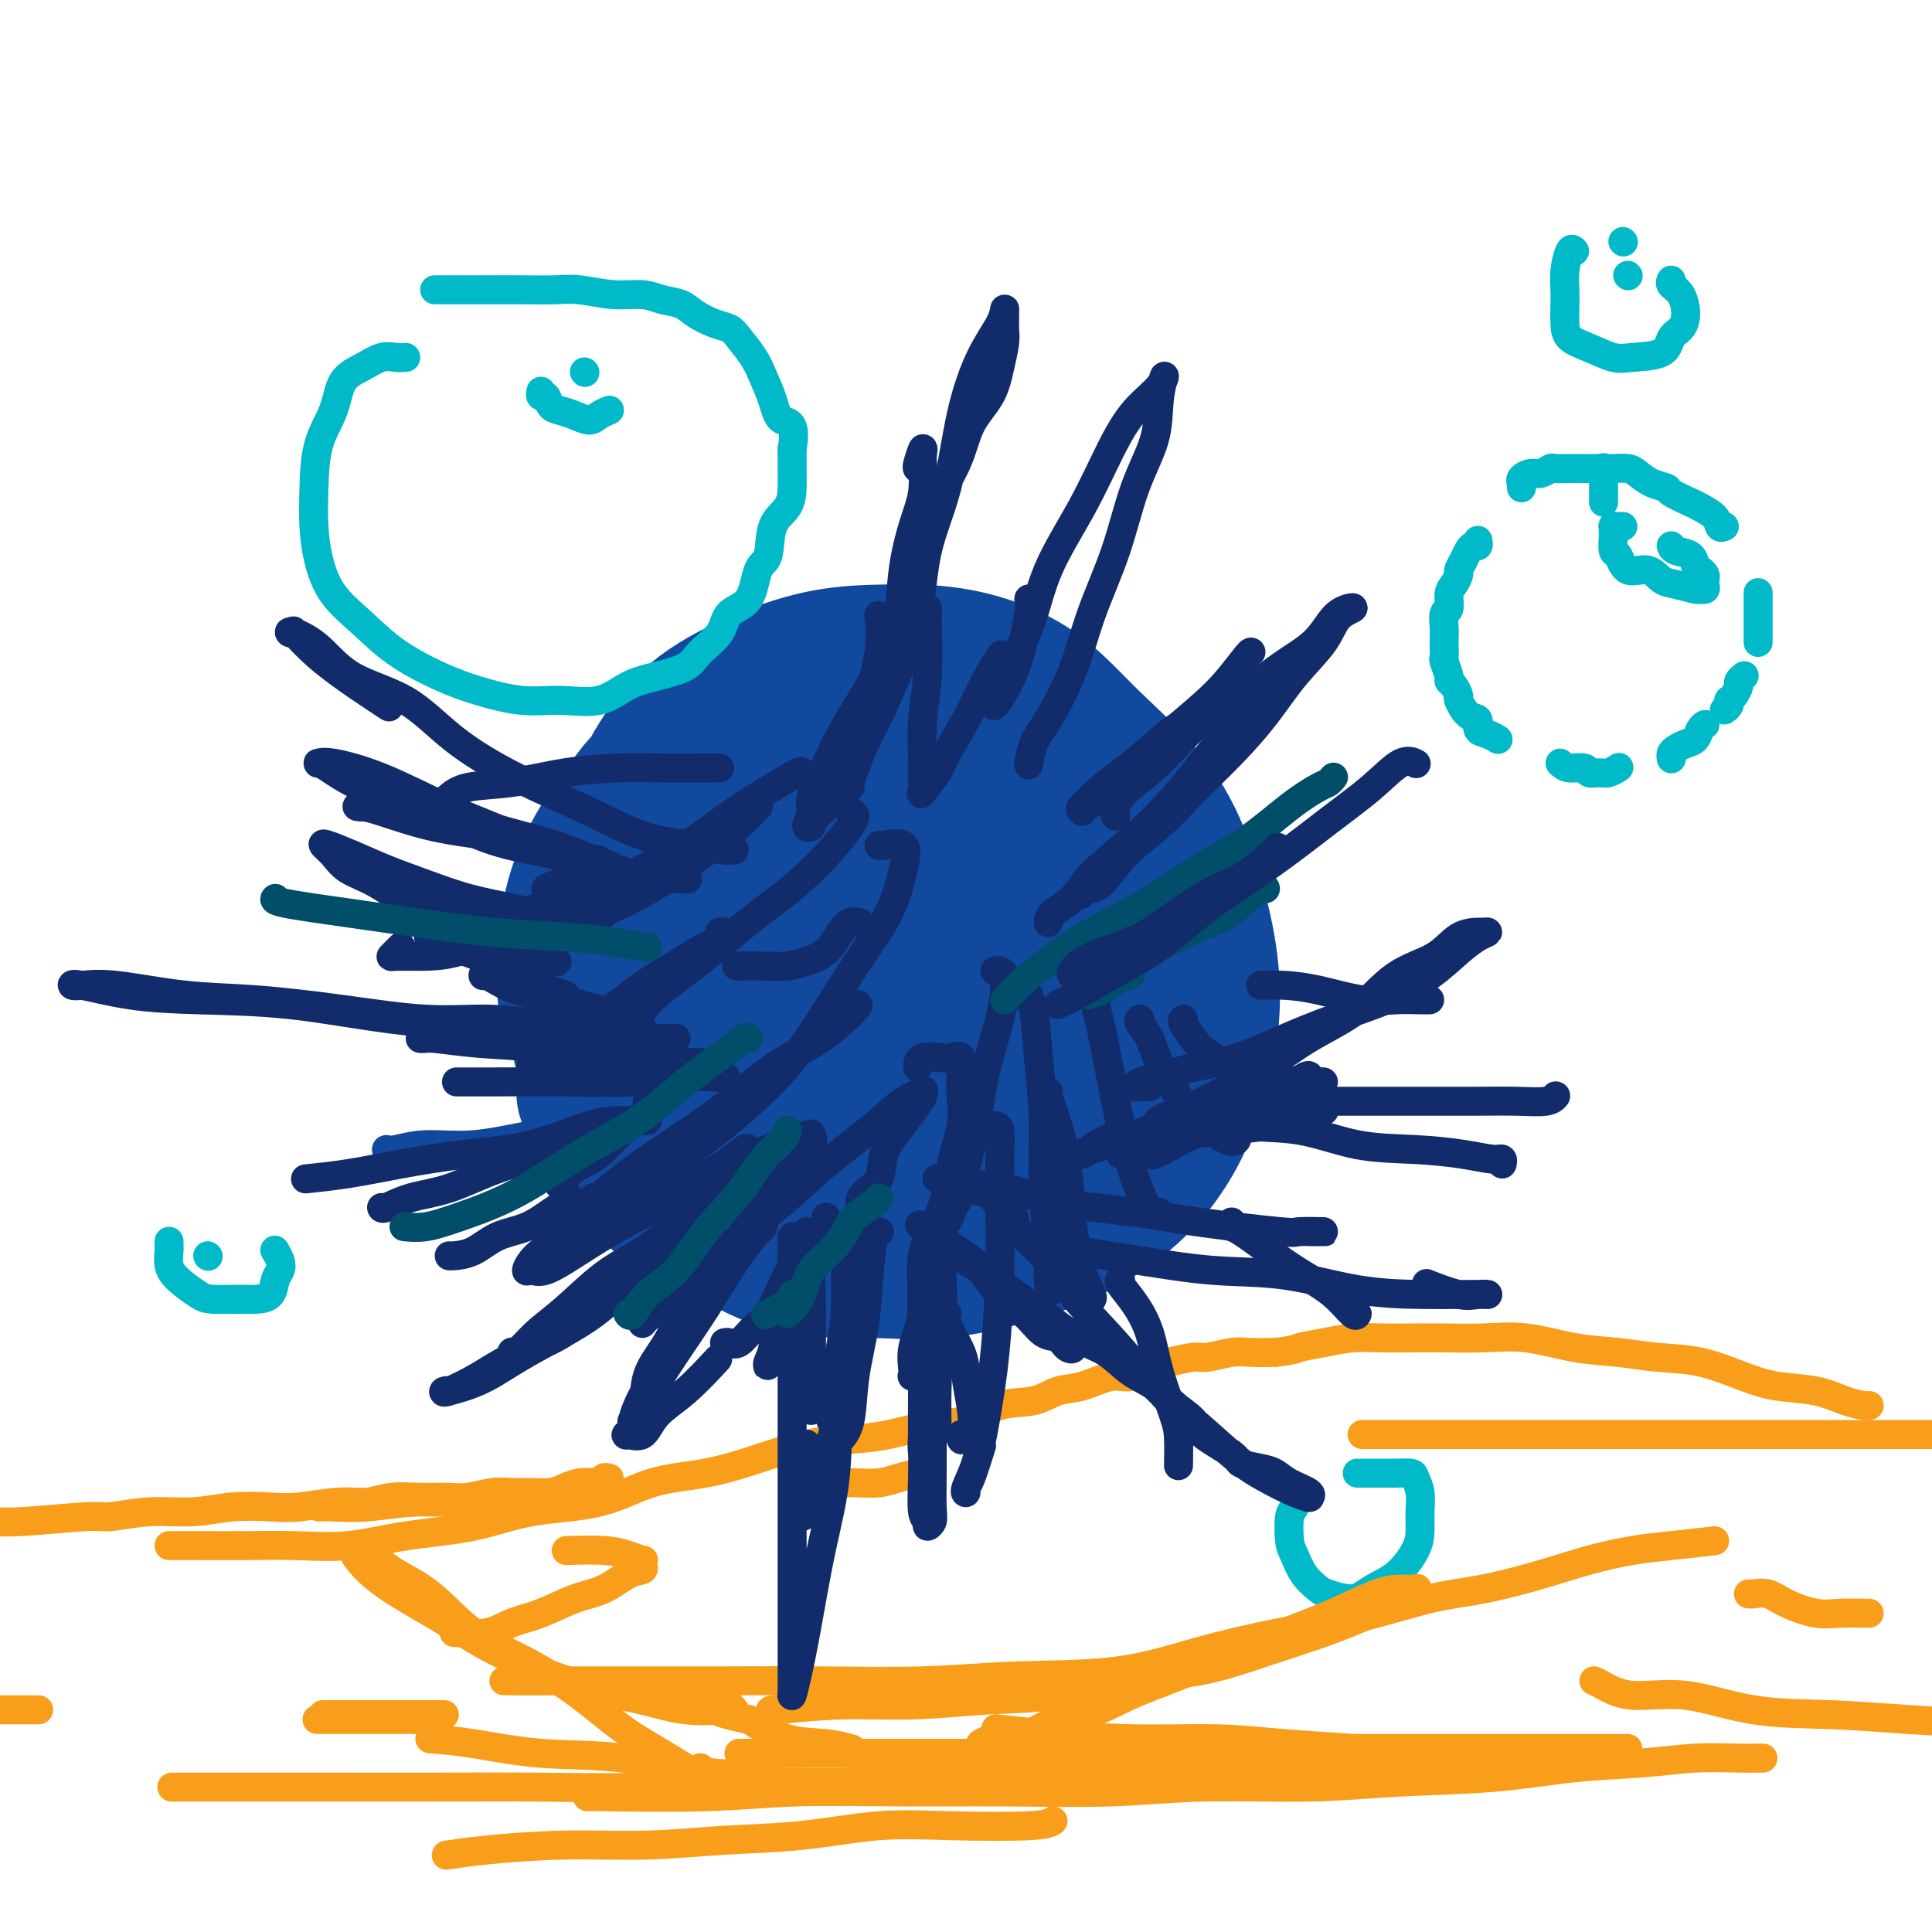 <svg viewBox='0 0 400 400' version='1.1' xmlns='http://www.w3.org/2000/svg' xmlns:xlink='http://www.w3.org/1999/xlink'><g fill='none' stroke='#11499F' stroke-width='28' stroke-linecap='round' stroke-linejoin='round'><path d='M162,149c-0.207,-0.087 -0.414,-0.175 -2,0c-1.586,0.175 -4.552,0.612 -7,1c-2.448,0.388 -4.380,0.727 -7,2c-2.620,1.273 -5.930,3.478 -9,6c-3.070,2.522 -5.902,5.359 -8,9c-2.098,3.641 -3.464,8.086 -5,13c-1.536,4.914 -3.242,10.299 -4,16c-0.758,5.701 -0.568,11.719 0,17c0.568,5.281 1.515,9.825 3,14c1.485,4.175 3.508,7.979 6,12c2.492,4.021 5.455,8.257 9,11c3.545,2.743 7.674,3.993 12,6c4.326,2.007 8.851,4.772 14,6c5.149,1.228 10.923,0.920 16,1c5.077,0.080 9.456,0.548 15,0c5.544,-0.548 12.251,-2.111 18,-4c5.749,-1.889 10.539,-4.102 15,-7c4.461,-2.898 8.592,-6.481 12,-11c3.408,-4.519 6.092,-9.975 8,-16c1.908,-6.025 3.039,-12.620 3,-19c-0.039,-6.380 -1.248,-12.547 -3,-19c-1.752,-6.453 -4.045,-13.194 -8,-19c-3.955,-5.806 -9.571,-10.679 -14,-15c-4.429,-4.321 -7.672,-8.090 -12,-11c-4.328,-2.910 -9.739,-4.961 -15,-6c-5.261,-1.039 -10.370,-1.067 -15,-1c-4.630,0.067 -8.782,0.228 -13,1c-4.218,0.772 -8.502,2.155 -13,4c-4.498,1.845 -9.211,4.150 -13,7c-3.789,2.850 -6.654,6.243 -9,10c-2.346,3.757 -4.173,7.879 -6,12'/><path d='M130,169c-2.718,5.912 -2.013,9.691 -2,14c0.013,4.309 -0.667,9.147 0,14c0.667,4.853 2.679,9.720 5,14c2.321,4.280 4.949,7.973 9,11c4.051,3.027 9.524,5.389 14,7c4.476,1.611 7.955,2.471 13,3c5.045,0.529 11.657,0.725 17,0c5.343,-0.725 9.417,-2.373 14,-5c4.583,-2.627 9.674,-6.235 14,-10c4.326,-3.765 7.888,-7.688 10,-12c2.112,-4.312 2.773,-9.015 3,-14c0.227,-4.985 0.018,-10.254 -1,-15c-1.018,-4.746 -2.846,-8.971 -6,-13c-3.154,-4.029 -7.634,-7.864 -12,-11c-4.366,-3.136 -8.617,-5.573 -13,-7c-4.383,-1.427 -8.898,-1.845 -14,-2c-5.102,-0.155 -10.793,-0.048 -16,1c-5.207,1.048 -9.931,3.038 -15,6c-5.069,2.962 -10.484,6.895 -15,11c-4.516,4.105 -8.134,8.381 -11,13c-2.866,4.619 -4.981,9.583 -6,15c-1.019,5.417 -0.943,11.289 0,16c0.943,4.711 2.752,8.262 6,12c3.248,3.738 7.936,7.664 13,11c5.064,3.336 10.503,6.083 16,8c5.497,1.917 11.050,3.006 17,3c5.950,-0.006 12.296,-1.107 18,-3c5.704,-1.893 10.766,-4.580 15,-8c4.234,-3.420 7.640,-7.575 10,-12c2.360,-4.425 3.674,-9.122 4,-14c0.326,-4.878 -0.337,-9.939 -1,-15'/><path d='M216,187c-1.602,-4.992 -5.107,-9.972 -9,-14c-3.893,-4.028 -8.176,-7.102 -13,-9c-4.824,-1.898 -10.191,-2.618 -15,-3c-4.809,-0.382 -9.061,-0.426 -15,1c-5.939,1.426 -13.565,4.323 -19,7c-5.435,2.677 -8.678,5.135 -12,8c-3.322,2.865 -6.724,6.137 -9,10c-2.276,3.863 -3.427,8.316 -4,12c-0.573,3.684 -0.569,6.599 1,10c1.569,3.401 4.701,7.290 9,10c4.299,2.710 9.763,4.243 16,5c6.237,0.757 13.247,0.740 20,0c6.753,-0.740 13.247,-2.204 20,-5c6.753,-2.796 13.763,-6.926 20,-11c6.237,-4.074 11.699,-8.092 16,-12c4.301,-3.908 7.440,-7.707 9,-12c1.560,-4.293 1.541,-9.080 1,-13c-0.541,-3.920 -1.603,-6.971 -4,-9c-2.397,-2.029 -6.127,-3.034 -10,-4c-3.873,-0.966 -7.888,-1.892 -13,-2c-5.112,-0.108 -11.322,0.601 -17,2c-5.678,1.399 -10.825,3.489 -16,6c-5.175,2.511 -10.378,5.445 -15,9c-4.622,3.555 -8.663,7.733 -11,12c-2.337,4.267 -2.971,8.625 -3,13c-0.029,4.375 0.546,8.767 2,13c1.454,4.233 3.787,8.305 7,11c3.213,2.695 7.304,4.011 12,5c4.696,0.989 9.995,1.651 16,1c6.005,-0.651 12.716,-2.615 18,-5c5.284,-2.385 9.142,-5.193 13,-8'/><path d='M211,215c7.317,-4.655 10.110,-9.793 13,-15c2.890,-5.207 5.877,-10.482 7,-15c1.123,-4.518 0.381,-8.278 -1,-12c-1.381,-3.722 -3.401,-7.407 -7,-10c-3.599,-2.593 -8.777,-4.094 -13,-5c-4.223,-0.906 -7.491,-1.216 -12,0c-4.509,1.216 -10.258,3.958 -16,7c-5.742,3.042 -11.475,6.383 -16,10c-4.525,3.617 -7.841,7.509 -10,12c-2.159,4.491 -3.162,9.581 -3,14c0.162,4.419 1.489,8.165 4,12c2.511,3.835 6.204,7.757 11,10c4.796,2.243 10.694,2.807 17,3c6.306,0.193 13.022,0.014 19,-1c5.978,-1.014 11.220,-2.862 16,-6c4.780,-3.138 9.098,-7.565 12,-12c2.902,-4.435 4.388,-8.878 5,-13c0.612,-4.122 0.350,-7.922 -2,-12c-2.350,-4.078 -6.790,-8.433 -11,-11c-4.210,-2.567 -8.192,-3.347 -13,-4c-4.808,-0.653 -10.441,-1.180 -16,0c-5.559,1.180 -11.044,4.065 -16,7c-4.956,2.935 -9.385,5.920 -13,9c-3.615,3.080 -6.417,6.257 -8,10c-1.583,3.743 -1.946,8.053 -1,12c0.946,3.947 3.201,7.533 6,10c2.799,2.467 6.142,3.816 11,5c4.858,1.184 11.230,2.204 17,2c5.770,-0.204 10.938,-1.632 16,-3c5.062,-1.368 10.018,-2.677 14,-5c3.982,-2.323 6.991,-5.662 10,-9'/><path d='M231,205c2.107,-3.168 2.376,-6.589 2,-10c-0.376,-3.411 -1.395,-6.814 -4,-10c-2.605,-3.186 -6.794,-6.156 -11,-8c-4.206,-1.844 -8.427,-2.563 -14,-3c-5.573,-0.437 -12.497,-0.592 -18,0c-5.503,0.592 -9.584,1.932 -14,4c-4.416,2.068 -9.168,4.864 -12,8c-2.832,3.136 -3.744,6.612 -4,10c-0.256,3.388 0.143,6.688 2,10c1.857,3.312 5.173,6.635 9,9c3.827,2.365 8.164,3.773 13,5c4.836,1.227 10.172,2.274 15,2c4.828,-0.274 9.147,-1.871 13,-3c3.853,-1.129 7.239,-1.792 10,-4c2.761,-2.208 4.896,-5.960 6,-9c1.104,-3.040 1.177,-5.368 0,-9c-1.177,-3.632 -3.604,-8.566 -7,-12c-3.396,-3.434 -7.762,-5.366 -12,-7c-4.238,-1.634 -8.347,-2.971 -13,-3c-4.653,-0.029 -9.851,1.249 -15,3c-5.149,1.751 -10.251,3.973 -14,7c-3.749,3.027 -6.145,6.857 -8,11c-1.855,4.143 -3.170,8.599 -3,13c0.170,4.401 1.825,8.746 4,12c2.175,3.254 4.872,5.418 8,7c3.128,1.582 6.688,2.583 11,3c4.312,0.417 9.376,0.250 14,-1c4.624,-1.250 8.806,-3.582 13,-6c4.194,-2.418 8.398,-4.920 11,-8c2.602,-3.080 3.600,-6.737 4,-10c0.400,-3.263 0.200,-6.131 0,-9'/><path d='M217,197c-0.495,-4.404 -3.731,-5.915 -7,-7c-3.269,-1.085 -6.569,-1.746 -10,-2c-3.431,-0.254 -6.994,-0.102 -11,1c-4.006,1.102 -8.457,3.152 -12,6c-3.543,2.848 -6.178,6.493 -8,10c-1.822,3.507 -2.831,6.877 -3,10c-0.169,3.123 0.501,5.998 2,8c1.499,2.002 3.825,3.131 7,4c3.175,0.869 7.197,1.477 11,1c3.803,-0.477 7.385,-2.041 11,-4c3.615,-1.959 7.261,-4.314 10,-7c2.739,-2.686 4.571,-5.704 6,-9c1.429,-3.296 2.456,-6.870 2,-10c-0.456,-3.130 -2.393,-5.816 -5,-8c-2.607,-2.184 -5.882,-3.865 -9,-5c-3.118,-1.135 -6.079,-1.724 -10,-1c-3.921,0.724 -8.802,2.762 -13,5c-4.198,2.238 -7.712,4.676 -10,8c-2.288,3.324 -3.351,7.533 -4,12c-0.649,4.467 -0.885,9.190 0,13c0.885,3.810 2.891,6.705 6,9c3.109,2.295 7.320,3.989 12,5c4.680,1.011 9.828,1.341 14,1c4.172,-0.341 7.369,-1.351 12,-3c4.631,-1.649 10.698,-3.936 15,-6c4.302,-2.064 6.840,-3.905 8,-6c1.160,-2.095 0.941,-4.445 0,-6c-0.941,-1.555 -2.603,-2.314 -5,-3c-2.397,-0.686 -5.530,-1.300 -9,-1c-3.470,0.300 -7.277,1.514 -11,3c-3.723,1.486 -7.361,3.243 -11,5'/><path d='M195,220c-5.236,2.594 -7.328,5.078 -9,7c-1.672,1.922 -2.926,3.283 -3,5c-0.074,1.717 1.030,3.790 3,5c1.970,1.210 4.805,1.557 9,2c4.195,0.443 9.751,0.982 14,1c4.249,0.018 7.190,-0.486 11,-1c3.810,-0.514 8.488,-1.039 11,-2c2.512,-0.961 2.857,-2.357 3,-4c0.143,-1.643 0.084,-3.531 -1,-5c-1.084,-1.469 -3.193,-2.517 -6,-4c-2.807,-1.483 -6.312,-3.399 -10,-5c-3.688,-1.601 -7.559,-2.887 -12,-4c-4.441,-1.113 -9.451,-2.054 -14,-3c-4.549,-0.946 -8.638,-1.899 -13,-3c-4.362,-1.101 -8.997,-2.350 -14,-4c-5.003,-1.650 -10.374,-3.699 -15,-5c-4.626,-1.301 -8.508,-1.853 -12,-3c-3.492,-1.147 -6.594,-2.889 -9,-4c-2.406,-1.111 -4.115,-1.592 -5,-2c-0.885,-0.408 -0.945,-0.745 -1,-2c-0.055,-1.255 -0.104,-3.430 1,-5c1.104,-1.570 3.362,-2.535 5,-4c1.638,-1.465 2.655,-3.429 5,-5c2.345,-1.571 6.016,-2.750 9,-4c2.984,-1.250 5.280,-2.570 7,-4c1.720,-1.430 2.863,-2.971 4,-4c1.137,-1.029 2.268,-1.546 3,-2c0.732,-0.454 1.066,-0.844 1,-1c-0.066,-0.156 -0.533,-0.078 -1,0'/><path d='M156,160c4.912,-3.716 0.691,-1.005 -1,0c-1.691,1.005 -0.853,0.306 -1,0c-0.147,-0.306 -1.280,-0.217 -2,0c-0.720,0.217 -1.027,0.562 -2,1c-0.973,0.438 -2.614,0.971 -4,2c-1.386,1.029 -2.519,2.556 -4,4c-1.481,1.444 -3.310,2.804 -5,4c-1.690,1.196 -3.240,2.227 -5,4c-1.760,1.773 -3.729,4.288 -5,6c-1.271,1.712 -1.843,2.621 -3,4c-1.157,1.379 -2.899,3.229 -4,5c-1.101,1.771 -1.561,3.464 -2,5c-0.439,1.536 -0.856,2.914 -1,4c-0.144,1.086 -0.015,1.879 0,3c0.015,1.121 -0.083,2.571 0,4c0.083,1.429 0.348,2.836 1,4c0.652,1.164 1.691,2.083 2,3c0.309,0.917 -0.110,1.831 0,3c0.110,1.169 0.751,2.595 1,4c0.249,1.405 0.108,2.791 0,4c-0.108,1.209 -0.183,2.241 0,3c0.183,0.759 0.625,1.246 1,2c0.375,0.754 0.682,1.774 1,2c0.318,0.226 0.648,-0.343 1,0c0.352,0.343 0.727,1.597 1,2c0.273,0.403 0.445,-0.046 1,0c0.555,0.046 1.494,0.587 2,1c0.506,0.413 0.579,0.698 1,1c0.421,0.302 1.190,0.620 2,1c0.810,0.380 1.660,0.823 2,1c0.340,0.177 0.170,0.089 0,0'/><path d='M133,237c1.969,1.426 0.892,-0.010 1,0c0.108,0.010 1.400,1.467 2,2c0.600,0.533 0.508,0.144 1,0c0.492,-0.144 1.569,-0.041 2,0c0.431,0.041 0.215,0.021 0,0'/></g>
<g fill='none' stroke='#00BAC9' stroke-width='6' stroke-linecap='round' stroke-linejoin='round'><path d='M306,112c-0.024,-0.118 -0.048,-0.236 0,0c0.048,0.236 0.166,0.827 0,1c-0.166,0.173 -0.618,-0.071 -1,0c-0.382,0.071 -0.693,0.456 -1,1c-0.307,0.544 -0.608,1.247 -1,2c-0.392,0.753 -0.875,1.558 -1,2c-0.125,0.442 0.106,0.522 0,1c-0.106,0.478 -0.550,1.353 -1,2c-0.450,0.647 -0.905,1.065 -1,2c-0.095,0.935 0.171,2.386 0,3c-0.171,0.614 -0.777,0.392 -1,1c-0.223,0.608 -0.061,2.045 0,3c0.061,0.955 0.020,1.429 0,2c-0.020,0.571 -0.020,1.238 0,2c0.020,0.762 0.061,1.617 0,2c-0.061,0.383 -0.222,0.292 0,1c0.222,0.708 0.829,2.215 1,3c0.171,0.785 -0.092,0.848 0,1c0.092,0.152 0.540,0.393 1,1c0.460,0.607 0.931,1.581 1,2c0.069,0.419 -0.263,0.283 0,1c0.263,0.717 1.122,2.287 2,3c0.878,0.713 1.777,0.570 2,1c0.223,0.430 -0.229,1.435 0,2c0.229,0.565 1.139,0.691 2,1c0.861,0.309 1.675,0.803 2,1c0.325,0.197 0.163,0.099 0,0'/><path d='M323,158c0.523,0.454 1.046,0.907 2,1c0.954,0.093 2.340,-0.175 3,0c0.660,0.175 0.594,0.793 1,1c0.406,0.207 1.284,0.004 2,0c0.716,-0.004 1.270,0.191 2,0c0.730,-0.191 1.637,-0.769 2,-1c0.363,-0.231 0.181,-0.116 0,0'/><path d='M346,157c0.018,0.090 0.036,0.180 0,0c-0.036,-0.180 -0.126,-0.629 0,-1c0.126,-0.371 0.468,-0.663 1,-1c0.532,-0.337 1.253,-0.717 2,-1c0.747,-0.283 1.520,-0.468 2,-1c0.480,-0.532 0.668,-1.413 1,-2c0.332,-0.587 0.809,-0.882 1,-1c0.191,-0.118 0.095,-0.059 0,0'/><path d='M357,147c0.417,-0.305 0.834,-0.610 1,-1c0.166,-0.390 0.082,-0.864 0,-1c-0.082,-0.136 -0.162,0.065 0,0c0.162,-0.065 0.565,-0.396 1,-1c0.435,-0.604 0.900,-1.482 1,-2c0.100,-0.518 -0.165,-0.678 0,-1c0.165,-0.322 0.762,-0.806 1,-1c0.238,-0.194 0.119,-0.097 0,0'/><path d='M364,133c0.000,-0.326 0.000,-0.651 0,-1c0.000,-0.349 0.000,-0.721 0,-1c0.000,-0.279 0.000,-0.464 0,-1c0.000,-0.536 0.000,-1.422 0,-2c0.000,-0.578 -0.000,-0.848 0,-1c0.000,-0.152 0.000,-0.185 0,-1c0.000,-0.815 0.000,-2.412 0,-3c0.000,-0.588 0.000,-0.168 0,0c0.000,0.168 0.000,0.084 0,0'/><path d='M357,109c-0.393,0.170 -0.785,0.340 -1,0c-0.215,-0.340 -0.251,-1.191 -1,-2c-0.749,-0.809 -2.209,-1.578 -3,-2c-0.791,-0.422 -0.912,-0.498 -2,-1c-1.088,-0.502 -3.144,-1.431 -4,-2c-0.856,-0.569 -0.512,-0.779 -1,-1c-0.488,-0.221 -1.807,-0.451 -3,-1c-1.193,-0.549 -2.259,-1.415 -3,-2c-0.741,-0.585 -1.156,-0.889 -2,-1c-0.844,-0.111 -2.115,-0.030 -3,0c-0.885,0.030 -1.382,0.008 -2,0c-0.618,-0.008 -1.355,-0.003 -2,0c-0.645,0.003 -1.198,0.005 -2,0c-0.802,-0.005 -1.852,-0.016 -3,0c-1.148,0.016 -2.392,0.060 -3,0c-0.608,-0.060 -0.580,-0.222 -1,0c-0.420,0.222 -1.290,0.829 -2,1c-0.710,0.171 -1.262,-0.094 -2,0c-0.738,0.094 -1.662,0.547 -2,1c-0.338,0.453 -0.091,0.905 0,1c0.091,0.095 0.024,-0.167 0,0c-0.024,0.167 -0.007,0.762 0,1c0.007,0.238 0.003,0.119 0,0'/><path d='M336,109c-0.309,-0.008 -0.619,-0.015 -1,0c-0.381,0.015 -0.835,0.054 -1,0c-0.165,-0.054 -0.042,-0.200 0,0c0.042,0.200 0.001,0.745 0,1c-0.001,0.255 0.037,0.220 0,1c-0.037,0.780 -0.148,2.373 0,3c0.148,0.627 0.555,0.286 1,1c0.445,0.714 0.929,2.482 2,3c1.071,0.518 2.731,-0.215 4,0c1.269,0.215 2.148,1.379 3,2c0.852,0.621 1.678,0.699 3,1c1.322,0.301 3.139,0.824 4,1c0.861,0.176 0.767,0.006 1,0c0.233,-0.006 0.792,0.153 1,0c0.208,-0.153 0.066,-0.617 0,-1c-0.066,-0.383 -0.057,-0.684 0,-1c0.057,-0.316 0.163,-0.648 0,-1c-0.163,-0.352 -0.594,-0.725 -1,-1c-0.406,-0.275 -0.788,-0.452 -1,-1c-0.212,-0.548 -0.253,-1.466 -1,-2c-0.747,-0.534 -2.201,-0.682 -3,-1c-0.799,-0.318 -0.943,-0.805 -1,-1c-0.057,-0.195 -0.029,-0.097 0,0'/><path d='M332,104c0.000,-0.241 0.000,-0.482 0,-1c0.000,-0.518 0.000,-1.314 0,-2c0.000,-0.686 -0.000,-1.262 0,-2c0.000,-0.738 -0.000,-1.640 0,-2c0.000,-0.360 0.000,-0.180 0,0'/><path d='M326,52c-0.310,-0.349 -0.619,-0.698 -1,0c-0.381,0.698 -0.833,2.442 -1,4c-0.167,1.558 -0.048,2.931 0,4c0.048,1.069 0.025,1.835 0,3c-0.025,1.165 -0.054,2.729 0,4c0.054,1.271 0.189,2.248 1,3c0.811,0.752 2.296,1.277 4,2c1.704,0.723 3.626,1.642 5,2c1.374,0.358 2.201,0.155 4,0c1.799,-0.155 4.571,-0.261 6,-1c1.429,-0.739 1.514,-2.110 2,-3c0.486,-0.890 1.374,-1.300 2,-2c0.626,-0.700 0.991,-1.690 1,-3c0.009,-1.310 -0.338,-2.939 -1,-4c-0.662,-1.061 -1.640,-1.555 -2,-2c-0.360,-0.445 -0.103,-0.841 0,-1c0.103,-0.159 0.051,-0.079 0,0'/><path d='M336,50c0.000,0.000 0.100,0.100 0.1,0.1'/><path d='M337,57c0.000,0.000 0.100,0.100 0.1,0.1'/><path d='M84,74c-0.597,0.046 -1.194,0.093 -2,0c-0.806,-0.093 -1.820,-0.325 -3,0c-1.180,0.325 -2.526,1.207 -4,2c-1.474,0.793 -3.075,1.498 -4,3c-0.925,1.502 -1.174,3.803 -2,6c-0.826,2.197 -2.229,4.291 -3,7c-0.771,2.709 -0.911,6.032 -1,9c-0.089,2.968 -0.128,5.580 0,8c0.128,2.420 0.423,4.647 1,7c0.577,2.353 1.438,4.832 3,7c1.562,2.168 3.826,4.025 6,6c2.174,1.975 4.259,4.070 7,6c2.741,1.930 6.139,3.697 9,5c2.861,1.303 5.183,2.143 8,3c2.817,0.857 6.127,1.730 9,2c2.873,0.270 5.308,-0.062 8,0c2.692,0.062 5.639,0.520 8,0c2.361,-0.520 4.135,-2.018 6,-3c1.865,-0.982 3.820,-1.450 6,-2c2.180,-0.550 4.584,-1.183 6,-2c1.416,-0.817 1.845,-1.820 3,-3c1.155,-1.180 3.035,-2.539 4,-4c0.965,-1.461 1.016,-3.024 2,-4c0.984,-0.976 2.901,-1.366 4,-3c1.099,-1.634 1.380,-4.513 2,-6c0.620,-1.487 1.578,-1.584 2,-3c0.422,-1.416 0.309,-4.153 1,-6c0.691,-1.847 2.185,-2.804 3,-4c0.815,-1.196 0.950,-2.630 1,-4c0.050,-1.370 0.014,-2.677 0,-4c-0.014,-1.323 -0.007,-2.661 0,-4'/><path d='M164,93c1.034,-5.980 -0.882,-5.430 -2,-6c-1.118,-0.570 -1.440,-2.261 -2,-4c-0.560,-1.739 -1.359,-3.526 -2,-5c-0.641,-1.474 -1.123,-2.635 -2,-4c-0.877,-1.365 -2.148,-2.933 -3,-4c-0.852,-1.067 -1.284,-1.634 -2,-2c-0.716,-0.366 -1.715,-0.533 -3,-1c-1.285,-0.467 -2.854,-1.234 -4,-2c-1.146,-0.766 -1.867,-1.529 -3,-2c-1.133,-0.471 -2.677,-0.648 -4,-1c-1.323,-0.352 -2.423,-0.879 -4,-1c-1.577,-0.121 -3.629,0.164 -6,0c-2.371,-0.164 -5.060,-0.776 -7,-1c-1.940,-0.224 -3.132,-0.060 -5,0c-1.868,0.060 -4.412,0.016 -7,0c-2.588,-0.016 -5.219,-0.004 -7,0c-1.781,0.004 -2.712,0.001 -4,0c-1.288,-0.001 -2.933,-0.000 -4,0c-1.067,0.000 -1.557,0.000 -2,0c-0.443,-0.000 -0.841,-0.000 -1,0c-0.159,0.000 -0.080,0.000 0,0'/><path d='M112,81c-0.094,0.477 -0.188,0.953 0,1c0.188,0.047 0.659,-0.337 1,0c0.341,0.337 0.552,1.394 1,2c0.448,0.606 1.133,0.761 2,1c0.867,0.239 1.918,0.561 3,1c1.082,0.439 2.197,0.994 3,1c0.803,0.006 1.293,-0.537 2,-1c0.707,-0.463 1.631,-0.847 2,-1c0.369,-0.153 0.185,-0.077 0,0'/><path d='M121,77c0.000,0.000 0.100,0.100 0.1,0.1'/><path d='M270,309c-0.338,-0.315 -0.677,-0.630 -1,0c-0.323,0.630 -0.632,2.205 -1,3c-0.368,0.795 -0.796,0.808 -1,2c-0.204,1.192 -0.185,3.561 0,5c0.185,1.439 0.535,1.946 1,3c0.465,1.054 1.046,2.655 2,4c0.954,1.345 2.281,2.434 3,3c0.719,0.566 0.830,0.609 2,1c1.170,0.391 3.399,1.130 5,1c1.601,-0.130 2.572,-1.129 4,-2c1.428,-0.871 3.312,-1.615 5,-3c1.688,-1.385 3.181,-3.411 4,-5c0.819,-1.589 0.965,-2.741 1,-4c0.035,-1.259 -0.039,-2.624 0,-4c0.039,-1.376 0.191,-2.761 0,-4c-0.191,-1.239 -0.726,-2.332 -1,-3c-0.274,-0.668 -0.286,-0.911 -1,-1c-0.714,-0.089 -2.128,-0.024 -3,0c-0.872,0.024 -1.200,0.006 -2,0c-0.800,-0.006 -2.070,-0.002 -3,0c-0.930,0.002 -1.520,0.000 -2,0c-0.480,-0.000 -0.852,-0.000 -1,0c-0.148,0.000 -0.074,0.000 0,0'/><path d='M35,257c-0.009,0.382 -0.017,0.764 0,1c0.017,0.236 0.061,0.326 0,1c-0.061,0.674 -0.225,1.932 0,3c0.225,1.068 0.839,1.947 2,3c1.161,1.053 2.868,2.281 4,3c1.132,0.719 1.690,0.929 3,1c1.310,0.071 3.374,0.003 5,0c1.626,-0.003 2.815,0.060 4,0c1.185,-0.060 2.366,-0.244 3,-1c0.634,-0.756 0.720,-2.084 1,-3c0.280,-0.916 0.756,-1.421 1,-2c0.244,-0.579 0.258,-1.233 0,-2c-0.258,-0.767 -0.788,-1.648 -1,-2c-0.212,-0.352 -0.106,-0.176 0,0'/><path d='M43,260c0.000,0.000 0.100,0.100 0.1,0.1'/></g>
<g fill='none' stroke='#F99E1B' stroke-width='6' stroke-linecap='round' stroke-linejoin='round'><path d='M-1,315c-0.313,-0.033 -0.625,-0.065 0,0c0.625,0.065 2.188,0.229 6,0c3.812,-0.229 9.874,-0.850 13,-1c3.126,-0.150 3.315,0.170 5,0c1.685,-0.170 4.866,-0.829 8,-1c3.134,-0.171 6.220,0.146 9,0c2.780,-0.146 5.254,-0.756 8,-1c2.746,-0.244 5.766,-0.122 8,0c2.234,0.122 3.684,0.243 6,0c2.316,-0.243 5.498,-0.850 8,-1c2.502,-0.150 4.324,0.157 6,0c1.676,-0.157 3.207,-0.778 5,-1c1.793,-0.222 3.848,-0.045 6,0c2.152,0.045 4.403,-0.041 6,0c1.597,0.041 2.542,0.208 4,0c1.458,-0.208 3.429,-0.791 5,-1c1.571,-0.209 2.741,-0.046 4,0c1.259,0.046 2.606,-0.026 4,0c1.394,0.026 2.837,0.152 4,0c1.163,-0.152 2.048,-0.580 3,-1c0.952,-0.420 1.972,-0.830 3,-1c1.028,-0.170 2.066,-0.098 3,0c0.934,0.098 1.766,0.222 2,0c0.234,-0.222 -0.129,-0.791 0,-1c0.129,-0.209 0.751,-0.060 1,0c0.249,0.060 0.124,0.030 0,0'/><path d='M66,312c0.706,-0.033 1.413,-0.065 3,0c1.587,0.065 4.055,0.228 7,0c2.945,-0.228 6.366,-0.846 10,-1c3.634,-0.154 7.479,0.154 11,0c3.521,-0.154 6.717,-0.772 10,-1c3.283,-0.228 6.652,-0.065 8,0c1.348,0.065 0.674,0.033 0,0'/><path d='M166,307c2.097,0.006 4.195,0.012 6,0c1.805,-0.012 3.318,-0.042 5,0c1.682,0.042 3.533,0.156 5,0c1.467,-0.156 2.549,-0.580 4,-1c1.451,-0.420 3.272,-0.834 4,-1c0.728,-0.166 0.364,-0.083 0,0'/><path d='M282,297c2.163,0.000 4.325,0.000 7,0c2.675,0.000 5.861,0.000 9,0c3.139,0.000 6.230,0.000 9,0c2.770,-0.000 5.220,0.000 8,0c2.780,-0.000 5.891,0.000 9,0c3.109,0.000 6.215,0.000 9,0c2.785,0.000 5.249,0.000 8,0c2.751,0.000 5.788,0.000 8,0c2.212,0.000 3.598,0.000 6,0c2.402,0.000 5.820,0.000 8,0c2.180,0.000 3.121,0.000 5,0c1.879,0.000 4.696,0.000 7,0c2.304,0.000 4.095,0.000 6,0c1.905,-0.000 3.923,0.000 6,0c2.077,0.000 4.213,0.000 6,0c1.787,0.000 3.225,0.000 5,0c1.775,0.000 3.888,0.000 6,0'/><path d='M355,319c-3.111,0.352 -6.222,0.703 -9,1c-2.778,0.297 -5.222,0.539 -8,1c-2.778,0.461 -5.891,1.142 -9,2c-3.109,0.858 -6.213,1.895 -10,3c-3.787,1.105 -8.256,2.279 -12,3c-3.744,0.721 -6.762,0.988 -11,2c-4.238,1.012 -9.697,2.767 -15,4c-5.303,1.233 -10.451,1.942 -16,3c-5.549,1.058 -11.501,2.466 -17,4c-5.499,1.534 -10.546,3.196 -17,4c-6.454,0.804 -14.316,0.751 -21,1c-6.684,0.249 -12.189,0.799 -19,1c-6.811,0.201 -14.930,0.054 -22,0c-7.070,-0.054 -13.093,-0.014 -19,0c-5.907,0.014 -11.697,0.004 -18,0c-6.303,-0.004 -13.120,-0.001 -18,0c-4.880,0.001 -7.823,0.000 -9,0c-1.177,-0.000 -0.589,-0.000 0,0'/><path d='M8,354c-1.167,0.000 -2.333,0.000 -4,0c-1.667,0.000 -3.833,0.000 -6,0'/><path d='M153,363c3.559,-0.000 7.118,-0.000 12,0c4.882,0.000 11.086,0.001 17,0c5.914,-0.001 11.536,-0.004 17,0c5.464,0.004 10.768,0.015 16,0c5.232,-0.015 10.391,-0.057 15,0c4.609,0.057 8.669,0.211 13,0c4.331,-0.211 8.934,-0.789 13,-1c4.066,-0.211 7.596,-0.057 11,0c3.404,0.057 6.682,0.015 10,0c3.318,-0.015 6.677,-0.004 10,0c3.323,0.004 6.610,0.001 9,0c2.390,-0.001 3.883,-0.000 6,0c2.117,0.000 4.858,0.000 7,0c2.142,-0.000 3.684,-0.000 6,0c2.316,0.000 5.405,0.000 8,0c2.595,-0.000 4.696,-0.000 7,0c2.304,0.000 4.813,0.000 6,0c1.187,-0.000 1.054,-0.000 1,0c-0.054,0.000 -0.027,0.000 0,0'/><path d='M322,364c0.320,-0.009 0.640,-0.017 -2,0c-2.640,0.017 -8.239,0.060 -14,0c-5.761,-0.060 -11.685,-0.223 -17,0c-5.315,0.223 -10.021,0.833 -15,1c-4.979,0.167 -10.231,-0.109 -17,0c-6.769,0.109 -15.054,0.603 -22,1c-6.946,0.397 -12.552,0.699 -19,1c-6.448,0.301 -13.737,0.603 -21,1c-7.263,0.397 -14.498,0.891 -21,1c-6.502,0.109 -12.271,-0.167 -19,0c-6.729,0.167 -14.419,0.777 -22,1c-7.581,0.223 -15.053,0.060 -22,0c-6.947,-0.060 -13.370,-0.016 -20,0c-6.630,0.016 -13.468,0.004 -20,0c-6.532,-0.004 -12.759,-0.001 -19,0c-6.241,0.001 -12.498,0.000 -15,0c-2.502,-0.000 -1.251,-0.000 0,0'/><path d='M122,372c-0.667,-0.031 -1.334,-0.061 3,0c4.334,0.061 13.670,0.214 21,0c7.330,-0.214 12.653,-0.793 19,-1c6.347,-0.207 13.716,-0.040 21,0c7.284,0.040 14.482,-0.045 22,0c7.518,0.045 15.357,0.220 22,0c6.643,-0.220 12.090,-0.836 19,-1c6.910,-0.164 15.281,0.125 22,0c6.719,-0.125 11.784,-0.664 18,-1c6.216,-0.336 13.583,-0.468 20,-1c6.417,-0.532 11.884,-1.463 17,-2c5.116,-0.537 9.882,-0.680 14,-1c4.118,-0.320 7.587,-0.818 11,-1c3.413,-0.182 6.771,-0.049 9,0c2.229,0.049 3.331,0.013 4,0c0.669,-0.013 0.905,-0.004 1,0c0.095,0.004 0.047,0.002 0,0'/><path d='M145,366c0.238,0.474 0.477,0.947 0,1c-0.477,0.053 -1.669,-0.316 -3,-1c-1.331,-0.684 -2.800,-1.684 -5,-3c-2.200,-1.316 -5.131,-2.950 -8,-5c-2.869,-2.050 -5.677,-4.518 -9,-7c-3.323,-2.482 -7.163,-4.978 -11,-7c-3.837,-2.022 -7.672,-3.571 -11,-6c-3.328,-2.429 -6.150,-5.739 -9,-8c-2.850,-2.261 -5.727,-3.474 -8,-5c-2.273,-1.526 -3.943,-3.365 -5,-4c-1.057,-0.635 -1.501,-0.065 -2,0c-0.499,0.065 -1.054,-0.374 -1,0c0.054,0.374 0.718,1.562 2,3c1.282,1.438 3.183,3.127 6,5c2.817,1.873 6.550,3.929 10,6c3.450,2.071 6.618,4.156 10,6c3.382,1.844 6.980,3.447 11,5c4.020,1.553 8.464,3.057 12,4c3.536,0.943 6.164,1.326 9,2c2.836,0.674 5.881,1.641 9,2c3.119,0.359 6.313,0.112 8,0c1.687,-0.112 1.869,-0.089 2,0c0.131,0.089 0.212,0.246 0,0c-0.212,-0.246 -0.716,-0.893 -1,-1c-0.284,-0.107 -0.347,0.328 -1,0c-0.653,-0.328 -1.897,-1.418 -3,-2c-1.103,-0.582 -2.066,-0.657 -2,0c0.066,0.657 1.162,2.045 3,3c1.838,0.955 4.419,1.478 7,2'/><path d='M155,356c2.644,1.635 5.255,3.222 8,4c2.745,0.778 5.624,0.748 8,1c2.376,0.252 4.250,0.786 5,1c0.750,0.214 0.375,0.107 0,0'/><path d='M203,361c0.834,-0.504 1.668,-1.009 3,-1c1.332,0.009 3.162,0.531 5,0c1.838,-0.531 3.685,-2.116 6,-3c2.315,-0.884 5.098,-1.068 8,-2c2.902,-0.932 5.924,-2.611 9,-4c3.076,-1.389 6.205,-2.488 10,-4c3.795,-1.512 8.255,-3.439 12,-5c3.745,-1.561 6.776,-2.758 10,-4c3.224,-1.242 6.642,-2.530 10,-4c3.358,-1.470 6.658,-3.120 9,-4c2.342,-0.880 3.727,-0.988 5,-1c1.273,-0.012 2.436,0.072 3,0c0.564,-0.072 0.530,-0.299 0,0c-0.530,0.299 -1.558,1.123 -3,2c-1.442,0.877 -3.300,1.805 -6,3c-2.700,1.195 -6.243,2.656 -10,4c-3.757,1.344 -7.730,2.569 -12,4c-4.270,1.431 -8.838,3.067 -14,4c-5.162,0.933 -10.918,1.163 -16,2c-5.082,0.837 -9.489,2.281 -14,3c-4.511,0.719 -9.124,0.715 -14,1c-4.876,0.285 -10.014,0.861 -15,1c-4.986,0.139 -9.821,-0.159 -15,0c-5.179,0.159 -10.702,0.773 -13,1c-2.298,0.227 -1.371,0.065 -1,0c0.371,-0.065 0.185,-0.032 0,0'/><path d='M92,355c-1.334,0.000 -2.667,0.000 -4,0c-1.333,0.000 -2.664,0.000 -4,0c-1.336,0.000 -2.677,0.000 -4,0c-1.323,0.000 -2.628,0.000 -4,0c-1.372,0.000 -2.811,0.000 -4,0c-1.189,0.000 -2.128,0.000 -3,0c-0.872,0.000 -1.678,0.000 -2,0c-0.322,0.000 -0.161,0.000 0,0'/><path d='M89,360c2.612,0.202 5.223,0.404 9,1c3.777,0.596 8.719,1.585 14,2c5.281,0.415 10.900,0.256 17,1c6.100,0.744 12.681,2.393 18,3c5.319,0.607 9.377,0.174 11,0c1.623,-0.174 0.812,-0.087 0,0'/><path d='M288,363c-2.116,-0.341 -4.232,-0.683 -8,-1c-3.768,-0.317 -9.190,-0.611 -14,-1c-4.810,-0.389 -9.010,-0.875 -14,-1c-4.990,-0.125 -10.771,0.111 -17,0c-6.229,-0.111 -12.908,-0.568 -18,-1c-5.092,-0.432 -8.598,-0.838 -10,-1c-1.402,-0.162 -0.701,-0.081 0,0'/><path d='M87,356c-1.183,0.000 -2.367,0.000 -4,0c-1.633,0.000 -3.717,0.000 -5,0c-1.283,-0.000 -1.767,0.000 -3,0c-1.233,0.000 -3.217,0.000 -5,0c-1.783,0.000 -3.367,0.000 -4,0c-0.633,0.000 -0.317,0.000 0,0'/><path d='M94,338c0.430,0.013 0.860,0.027 1,0c0.140,-0.027 -0.012,-0.094 1,0c1.012,0.094 3.186,0.350 5,0c1.814,-0.350 3.269,-1.306 5,-2c1.731,-0.694 3.739,-1.128 6,-2c2.261,-0.872 4.774,-2.184 7,-3c2.226,-0.816 4.165,-1.137 6,-2c1.835,-0.863 3.566,-2.269 5,-3c1.434,-0.731 2.572,-0.787 3,-1c0.428,-0.213 0.145,-0.583 0,-1c-0.145,-0.417 -0.152,-0.882 0,-1c0.152,-0.118 0.463,0.112 0,0c-0.463,-0.112 -1.702,-0.566 -3,-1c-1.298,-0.434 -2.657,-0.848 -5,-1c-2.343,-0.152 -5.669,-0.044 -7,0c-1.331,0.044 -0.665,0.022 0,0'/><path d='M35,320c0.012,-0.000 0.025,-0.001 0,0c-0.025,0.001 -0.087,0.002 1,0c1.087,-0.002 3.322,-0.007 6,0c2.678,0.007 5.797,0.025 9,0c3.203,-0.025 6.488,-0.094 10,0c3.512,0.094 7.251,0.351 11,0c3.749,-0.351 7.509,-1.309 12,-2c4.491,-0.691 9.712,-1.115 14,-2c4.288,-0.885 7.644,-2.232 12,-3c4.356,-0.768 9.712,-0.959 14,-2c4.288,-1.041 7.509,-2.934 11,-4c3.491,-1.066 7.252,-1.307 11,-2c3.748,-0.693 7.484,-1.839 11,-3c3.516,-1.161 6.812,-2.336 10,-3c3.188,-0.664 6.268,-0.816 9,-1c2.732,-0.184 5.115,-0.401 8,-1c2.885,-0.599 6.273,-1.579 9,-2c2.727,-0.421 4.793,-0.282 7,-1c2.207,-0.718 4.554,-2.291 7,-3c2.446,-0.709 4.989,-0.552 7,-1c2.011,-0.448 3.490,-1.500 5,-2c1.510,-0.500 3.052,-0.448 5,-1c1.948,-0.552 4.300,-1.707 6,-2c1.700,-0.293 2.746,0.276 4,0c1.254,-0.276 2.716,-1.398 4,-2c1.284,-0.602 2.390,-0.683 4,-1c1.610,-0.317 3.724,-0.869 5,-1c1.276,-0.131 1.713,0.161 3,0c1.287,-0.161 3.423,-0.774 5,-1c1.577,-0.226 2.593,-0.065 4,0c1.407,0.065 3.203,0.032 5,0'/><path d='M264,280c4.311,-0.491 4.087,-0.720 5,-1c0.913,-0.280 2.961,-0.611 5,-1c2.039,-0.389 4.068,-0.836 6,-1c1.932,-0.164 3.765,-0.046 6,0c2.235,0.046 4.870,0.019 7,0c2.130,-0.019 3.754,-0.030 6,0c2.246,0.030 5.115,0.103 8,0c2.885,-0.103 5.787,-0.380 9,0c3.213,0.380 6.739,1.418 10,2c3.261,0.582 6.259,0.709 9,1c2.741,0.291 5.225,0.745 8,1c2.775,0.255 5.841,0.309 9,1c3.159,0.691 6.412,2.017 9,3c2.588,0.983 4.511,1.622 7,2c2.489,0.378 5.543,0.493 8,1c2.457,0.507 4.318,1.404 6,2c1.682,0.596 3.183,0.891 4,1c0.817,0.109 0.948,0.031 1,0c0.052,-0.031 0.026,-0.016 0,0'/><path d='M362,330c0.492,-0.012 0.984,-0.024 1,0c0.016,0.024 -0.444,0.083 0,0c0.444,-0.083 1.793,-0.310 3,0c1.207,0.310 2.271,1.155 4,2c1.729,0.845 4.124,1.691 6,2c1.876,0.309 3.235,0.083 5,0c1.765,-0.083 3.937,-0.022 5,0c1.063,0.022 1.018,0.006 1,0c-0.018,-0.006 -0.009,-0.003 0,0'/><path d='M330,348c0.413,0.173 0.827,0.347 2,1c1.173,0.653 3.106,1.786 6,2c2.894,0.214 6.751,-0.490 11,0c4.249,0.490 8.892,2.172 14,3c5.108,0.828 10.683,0.800 16,1c5.317,0.200 10.376,0.629 16,1c5.624,0.371 11.812,0.686 18,1'/><path d='M218,377c-0.654,0.408 -1.308,0.816 -5,1c-3.692,0.184 -10.422,0.144 -16,0c-5.578,-0.144 -10.003,-0.393 -15,0c-4.997,0.393 -10.567,1.429 -16,2c-5.433,0.571 -10.728,0.679 -16,1c-5.272,0.321 -10.520,0.857 -16,1c-5.480,0.143 -11.190,-0.106 -17,0c-5.810,0.106 -11.718,0.567 -16,1c-4.282,0.433 -6.938,0.838 -8,1c-1.062,0.162 -0.531,0.081 0,0'/></g>
<g fill='none' stroke='#11499F' stroke-width='6' stroke-linecap='round' stroke-linejoin='round'><path d='M140,231c-0.287,-0.013 -0.574,-0.026 -1,0c-0.426,0.026 -0.991,0.092 -2,0c-1.009,-0.092 -2.463,-0.341 -5,0c-2.537,0.341 -6.157,1.272 -10,2c-3.843,0.728 -7.909,1.253 -12,2c-4.091,0.747 -8.207,1.717 -12,2c-3.793,0.283 -7.264,-0.120 -10,0c-2.736,0.120 -4.737,0.763 -6,1c-1.263,0.237 -1.790,0.068 -2,0c-0.210,-0.068 -0.105,-0.034 0,0'/></g>
<g fill='none' stroke='#122B6A' stroke-width='6' stroke-linecap='round' stroke-linejoin='round'><path d='M134,232c-0.109,0.001 -0.218,0.003 -1,0c-0.782,-0.003 -2.238,-0.009 -4,0c-1.762,0.009 -3.829,0.033 -7,1c-3.171,0.967 -7.446,2.876 -12,4c-4.554,1.124 -9.386,1.464 -14,2c-4.614,0.536 -9.010,1.267 -13,2c-3.990,0.733 -7.574,1.466 -11,2c-3.426,0.534 -6.693,0.867 -8,1c-1.307,0.133 -0.653,0.067 0,0'/><path d='M150,223c-0.414,0.030 -0.829,0.061 -2,0c-1.171,-0.061 -3.099,-0.212 -6,0c-2.901,0.212 -6.775,0.789 -11,1c-4.225,0.211 -8.803,0.057 -14,0c-5.197,-0.057 -11.015,-0.015 -15,0c-3.985,0.015 -6.139,0.004 -7,0c-0.861,-0.004 -0.431,-0.002 0,0'/><path d='M123,222c1.064,0.000 2.128,0.000 3,0c0.872,0.000 1.550,-0.000 2,0c0.450,0.000 0.670,0.000 0,0c-0.670,0.000 -2.231,0.000 -5,0c-2.769,-0.000 -6.745,0.000 -9,0c-2.255,0.000 -2.787,-0.000 -3,0c-0.213,0.000 -0.106,0.000 0,0'/><path d='M120,215c1.289,0.000 2.578,0.001 4,0c1.422,-0.001 2.978,-0.003 4,0c1.022,0.003 1.510,0.011 1,0c-0.510,-0.011 -2.018,-0.042 -5,0c-2.982,0.042 -7.439,0.155 -12,0c-4.561,-0.155 -9.228,-0.580 -12,-1c-2.772,-0.420 -3.649,-0.834 -4,-1c-0.351,-0.166 -0.175,-0.083 0,0'/><path d='M150,223c0.284,0.057 0.567,0.114 0,0c-0.567,-0.114 -1.985,-0.397 -4,-1c-2.015,-0.603 -4.626,-1.524 -8,-2c-3.374,-0.476 -7.511,-0.506 -12,-1c-4.489,-0.494 -9.329,-1.453 -14,-2c-4.671,-0.547 -9.174,-0.682 -13,-1c-3.826,-0.318 -6.974,-0.817 -9,-1c-2.026,-0.183 -2.930,-0.049 -3,0c-0.070,0.049 0.694,0.014 1,0c0.306,-0.014 0.153,-0.007 0,0'/><path d='M140,215c-0.343,0.014 -0.685,0.027 -2,0c-1.315,-0.027 -3.602,-0.095 -7,0c-3.398,0.095 -7.908,0.351 -13,0c-5.092,-0.351 -10.766,-1.311 -17,-2c-6.234,-0.689 -13.029,-1.106 -20,-2c-6.971,-0.894 -14.117,-2.264 -21,-3c-6.883,-0.736 -13.501,-0.838 -19,-1c-5.499,-0.162 -9.879,-0.385 -14,-1c-4.121,-0.615 -7.984,-1.622 -10,-2c-2.016,-0.378 -2.183,-0.127 -2,0c0.183,0.127 0.718,0.131 2,0c1.282,-0.131 3.310,-0.395 7,0c3.690,0.395 9.042,1.450 14,2c4.958,0.550 9.521,0.595 15,1c5.479,0.405 11.875,1.170 18,2c6.125,0.830 11.981,1.725 17,2c5.019,0.275 9.201,-0.070 13,0c3.799,0.070 7.214,0.555 10,1c2.786,0.445 4.942,0.851 6,1c1.058,0.149 1.016,0.043 1,0c-0.016,-0.043 -0.008,-0.021 0,0'/><path d='M113,217c0.724,0.340 1.448,0.679 3,1c1.552,0.321 3.933,0.622 7,1c3.067,0.378 6.822,0.833 10,1c3.178,0.167 5.780,0.045 8,0c2.220,-0.045 4.059,-0.012 5,0c0.941,0.012 0.983,0.003 1,0c0.017,-0.003 0.008,-0.002 0,0'/><path d='M134,228c0.386,-0.067 0.772,-0.135 1,0c0.228,0.135 0.298,0.471 0,1c-0.298,0.529 -0.963,1.249 -2,2c-1.037,0.751 -2.446,1.533 -4,3c-1.554,1.467 -3.251,3.620 -5,5c-1.749,1.380 -3.548,1.987 -5,3c-1.452,1.013 -2.558,2.432 -3,3c-0.442,0.568 -0.221,0.284 0,0'/><path d='M133,245c-0.132,0.014 -0.263,0.028 0,0c0.263,-0.028 0.921,-0.099 0,0c-0.921,0.099 -3.422,0.367 -5,1c-1.578,0.633 -2.232,1.632 -3,2c-0.768,0.368 -1.648,0.105 -2,0c-0.352,-0.105 -0.176,-0.053 0,0'/><path d='M155,238c-0.154,-0.236 -0.308,-0.472 -1,0c-0.692,0.472 -1.924,1.650 -4,3c-2.076,1.350 -4.998,2.870 -8,4c-3.002,1.130 -6.083,1.870 -9,3c-2.917,1.130 -5.670,2.650 -8,4c-2.330,1.350 -4.237,2.528 -5,3c-0.763,0.472 -0.381,0.236 0,0'/><path d='M155,241c-0.064,0.144 -0.128,0.289 -1,1c-0.872,0.711 -2.551,1.989 -4,3c-1.449,1.011 -2.669,1.754 -4,3c-1.331,1.246 -2.774,2.996 -5,5c-2.226,2.004 -5.234,4.261 -8,6c-2.766,1.739 -5.291,2.960 -8,5c-2.709,2.040 -5.601,4.901 -8,7c-2.399,2.099 -4.303,3.438 -6,5c-1.697,1.562 -3.187,3.346 -4,4c-0.813,0.654 -0.950,0.176 -1,0c-0.050,-0.176 -0.014,-0.050 0,0c0.014,0.050 0.007,0.025 0,0'/><path d='M132,268c-0.224,0.088 -0.449,0.175 -1,0c-0.551,-0.175 -1.429,-0.613 -3,0c-1.571,0.613 -3.836,2.277 -6,4c-2.164,1.723 -4.227,3.505 -7,5c-2.773,1.495 -6.255,2.701 -9,4c-2.745,1.299 -4.754,2.689 -7,4c-2.246,1.311 -4.728,2.543 -6,3c-1.272,0.457 -1.332,0.138 -1,0c0.332,-0.138 1.056,-0.096 1,0c-0.056,0.096 -0.891,0.247 0,0c0.891,-0.247 3.509,-0.893 6,-2c2.491,-1.107 4.856,-2.674 7,-4c2.144,-1.326 4.066,-2.410 7,-4c2.934,-1.590 6.881,-3.687 10,-6c3.119,-2.313 5.410,-4.841 8,-7c2.590,-2.159 5.478,-3.950 8,-6c2.522,-2.050 4.679,-4.360 6,-6c1.321,-1.640 1.806,-2.612 2,-3c0.194,-0.388 0.097,-0.194 0,0'/><path d='M146,252c0.000,-0.339 0.000,-0.679 0,-1c0.000,-0.321 0.000,-0.625 0,-1c0.000,-0.375 0.000,-0.821 0,-1c0.000,-0.179 0.000,-0.089 0,0'/><path d='M127,215c-0.111,0.422 -0.222,0.844 0,1c0.222,0.156 0.778,0.044 1,0c0.222,-0.044 0.111,-0.022 0,0'/><path d='M133,213c-0.235,-0.670 -0.469,-1.340 -2,-2c-1.531,-0.660 -4.358,-1.312 -7,-2c-2.642,-0.688 -5.100,-1.414 -8,-2c-2.900,-0.586 -6.241,-1.033 -9,-2c-2.759,-0.967 -4.935,-2.453 -6,-3c-1.065,-0.547 -1.019,-0.156 -1,0c0.019,0.156 0.009,0.078 0,0'/><path d='M116,206c0.596,0.049 1.192,0.098 1,0c-0.192,-0.098 -1.172,-0.341 -3,-1c-1.828,-0.659 -4.504,-1.732 -7,-3c-2.496,-1.268 -4.813,-2.732 -8,-4c-3.187,-1.268 -7.243,-2.341 -9,-3c-1.757,-0.659 -1.216,-0.902 -1,-1c0.216,-0.098 0.108,-0.049 0,0'/><path d='M106,199c2.754,0.011 5.508,0.022 7,0c1.492,-0.022 1.721,-0.078 2,0c0.279,0.078 0.609,0.291 0,0c-0.609,-0.291 -2.156,-1.086 -4,-2c-1.844,-0.914 -3.985,-1.949 -7,-3c-3.015,-1.051 -6.904,-2.119 -10,-3c-3.096,-0.881 -5.397,-1.574 -8,-3c-2.603,-1.426 -5.506,-3.585 -8,-5c-2.494,-1.415 -4.578,-2.087 -6,-3c-1.422,-0.913 -2.183,-2.068 -3,-3c-0.817,-0.932 -1.692,-1.642 -2,-2c-0.308,-0.358 -0.050,-0.363 1,0c1.050,0.363 2.892,1.095 5,2c2.108,0.905 4.482,1.983 7,3c2.518,1.017 5.179,1.971 8,3c2.821,1.029 5.800,2.132 9,3c3.200,0.868 6.621,1.501 9,2c2.379,0.499 3.718,0.865 5,1c1.282,0.135 2.509,0.039 3,0c0.491,-0.039 0.245,-0.019 0,0'/><path d='M112,188c0.344,0.000 0.688,0.000 1,0c0.312,0.000 0.592,0.000 1,0c0.408,0.000 0.944,0.000 1,0c0.056,0.000 -0.370,0.000 0,0c0.370,0.000 1.534,0.000 2,0c0.466,0.000 0.233,0.000 0,0'/><path d='M121,182c0.332,0.384 0.663,0.769 1,1c0.337,0.231 0.678,0.309 1,1c0.322,0.691 0.625,1.994 1,3c0.375,1.006 0.821,1.716 1,2c0.179,0.284 0.089,0.142 0,0'/><path d='M197,245c0.835,-0.098 1.670,-0.195 2,0c0.330,0.195 0.154,0.683 1,1c0.846,0.317 2.715,0.461 4,1c1.285,0.539 1.987,1.471 3,3c1.013,1.529 2.338,3.656 4,5c1.662,1.344 3.661,1.905 5,3c1.339,1.095 2.019,2.724 3,4c0.981,1.276 2.263,2.198 3,3c0.737,0.802 0.929,1.485 1,2c0.071,0.515 0.020,0.861 0,1c-0.020,0.139 -0.010,0.069 0,0'/><path d='M209,251c0.428,0.187 0.857,0.374 1,1c0.143,0.626 0.001,1.690 1,3c0.999,1.310 3.138,2.865 5,5c1.862,2.135 3.445,4.850 6,8c2.555,3.150 6.082,6.733 9,10c2.918,3.267 5.229,6.216 8,9c2.771,2.784 6.004,5.401 9,8c2.996,2.599 5.756,5.180 8,7c2.244,1.820 3.974,2.881 6,4c2.026,1.119 4.350,2.298 6,3c1.650,0.702 2.626,0.929 3,1c0.374,0.071 0.147,-0.012 0,0c-0.147,0.012 -0.215,0.119 0,0c0.215,-0.119 0.712,-0.465 0,-1c-0.712,-0.535 -2.634,-1.258 -4,-2c-1.366,-0.742 -2.178,-1.504 -3,-2c-0.822,-0.496 -1.656,-0.725 -3,-1c-1.344,-0.275 -3.200,-0.594 -4,-1c-0.800,-0.406 -0.543,-0.899 -2,-2c-1.457,-1.101 -4.626,-2.811 -6,-4c-1.374,-1.189 -0.953,-1.859 -2,-3c-1.047,-1.141 -3.562,-2.754 -5,-4c-1.438,-1.246 -1.799,-2.124 -3,-3c-1.201,-0.876 -3.240,-1.749 -5,-3c-1.760,-1.251 -3.240,-2.880 -5,-4c-1.760,-1.120 -3.801,-1.732 -6,-3c-2.199,-1.268 -4.556,-3.193 -7,-5c-2.444,-1.807 -4.975,-3.495 -7,-5c-2.025,-1.505 -3.545,-2.828 -5,-4c-1.455,-1.172 -2.844,-2.192 -4,-3c-1.156,-0.808 -2.078,-1.404 -3,-2'/><path d='M197,258c-11.906,-8.210 -4.672,-2.734 -2,-1c2.672,1.734 0.780,-0.274 1,0c0.220,0.274 2.551,2.830 4,4c1.449,1.170 2.016,0.952 3,2c0.984,1.048 2.385,3.360 4,5c1.615,1.640 3.444,2.608 5,4c1.556,1.392 2.839,3.206 4,4c1.161,0.794 2.198,0.567 3,1c0.802,0.433 1.367,1.528 2,2c0.633,0.472 1.333,0.323 1,0c-0.333,-0.323 -1.697,-0.818 -3,-2c-1.303,-1.182 -2.543,-3.049 -3,-4c-0.457,-0.951 -0.131,-0.986 0,-1c0.131,-0.014 0.065,-0.007 0,0'/><path d='M193,258c0.002,0.421 0.004,0.841 0,1c-0.004,0.159 -0.015,0.056 0,1c0.015,0.944 0.057,2.935 0,5c-0.057,2.065 -0.211,4.204 0,7c0.211,2.796 0.789,6.249 1,9c0.211,2.751 0.057,4.800 0,7c-0.057,2.200 -0.015,4.551 0,6c0.015,1.449 0.004,1.996 0,2c-0.004,0.004 -0.001,-0.535 0,-1c0.001,-0.465 0.000,-0.856 0,-1c-0.000,-0.144 -0.000,-0.041 0,0c0.000,0.041 0.000,0.021 0,0'/><path d='M193,276c0.000,0.123 0.000,0.245 0,1c-0.000,0.755 -0.000,2.141 0,4c0.000,1.859 0.001,4.189 0,7c-0.001,2.811 -0.004,6.103 0,9c0.004,2.897 0.016,5.400 0,8c-0.016,2.600 -0.061,5.297 0,7c0.061,1.703 0.226,2.411 0,3c-0.226,0.589 -0.845,1.058 -1,1c-0.155,-0.058 0.155,-0.643 0,-1c-0.155,-0.357 -0.773,-0.485 -1,-2c-0.227,-1.515 -0.062,-4.417 0,-7c0.062,-2.583 0.022,-4.846 0,-8c-0.022,-3.154 -0.027,-7.201 0,-11c0.027,-3.799 0.084,-7.352 0,-11c-0.084,-3.648 -0.310,-7.391 0,-11c0.310,-3.609 1.155,-7.085 2,-9c0.845,-1.915 1.691,-2.269 2,-3c0.309,-0.731 0.082,-1.840 0,-2c-0.082,-0.160 -0.020,0.627 0,1c0.020,0.373 -0.001,0.330 0,1c0.001,0.670 0.026,2.051 0,4c-0.026,1.949 -0.102,4.464 0,7c0.102,2.536 0.381,5.093 0,8c-0.381,2.907 -1.423,6.163 -2,9c-0.577,2.837 -0.691,5.255 -1,8c-0.309,2.745 -0.814,5.816 -1,8c-0.186,2.184 -0.053,3.481 0,4c0.053,0.519 0.027,0.259 0,0'/><path d='M182,255c-0.023,-0.008 -0.047,-0.016 0,0c0.047,0.016 0.163,0.054 0,0c-0.163,-0.054 -0.606,-0.202 -1,1c-0.394,1.202 -0.739,3.754 -1,7c-0.261,3.246 -0.438,7.185 -1,11c-0.562,3.815 -1.510,7.506 -2,11c-0.490,3.494 -0.524,6.792 -1,9c-0.476,2.208 -1.396,3.326 -2,4c-0.604,0.674 -0.894,0.902 -1,1c-0.106,0.098 -0.029,0.065 0,-1c0.029,-1.065 0.008,-3.161 0,-4c-0.008,-0.839 -0.004,-0.419 0,0'/><path d='M178,255c-0.007,0.100 -0.014,0.200 0,1c0.014,0.800 0.047,2.298 0,5c-0.047,2.702 -0.176,6.606 -1,11c-0.824,4.394 -2.343,9.276 -3,15c-0.657,5.724 -0.453,12.288 -1,18c-0.547,5.712 -1.845,10.572 -3,16c-1.155,5.428 -2.166,11.426 -3,16c-0.834,4.574 -1.491,7.726 -2,10c-0.509,2.274 -0.868,3.672 -1,4c-0.132,0.328 -0.035,-0.415 0,-1c0.035,-0.585 0.009,-1.014 0,-3c-0.009,-1.986 -0.003,-5.529 0,-9c0.003,-3.471 0.001,-6.872 0,-11c-0.001,-4.128 -0.000,-8.985 0,-13c0.000,-4.015 0.000,-7.189 0,-11c-0.000,-3.811 -0.000,-8.258 0,-12c0.000,-3.742 0.000,-6.778 0,-10c-0.000,-3.222 -0.000,-6.631 0,-9c0.000,-2.369 0.000,-3.697 0,-5c-0.000,-1.303 -0.000,-2.580 0,-4c0.000,-1.420 0.000,-2.981 0,-4c-0.000,-1.019 -0.000,-1.494 0,-2c0.000,-0.506 0.000,-1.043 0,-1c-0.000,0.043 -0.000,0.665 0,1c0.000,0.335 0.000,0.381 0,1c-0.000,0.619 -0.000,1.809 0,3'/><path d='M164,261c-0.117,1.644 -0.409,3.254 -1,5c-0.591,1.746 -1.480,3.628 -2,6c-0.520,2.372 -0.671,5.234 -1,7c-0.329,1.766 -0.837,2.437 -1,3c-0.163,0.563 0.019,1.020 0,1c-0.019,-0.020 -0.240,-0.516 0,-1c0.240,-0.484 0.941,-0.954 2,-3c1.059,-2.046 2.478,-5.666 3,-7c0.522,-1.334 0.149,-0.381 0,0c-0.149,0.381 -0.075,0.191 0,0'/><path d='M171,252c-0.196,0.878 -0.392,1.756 -1,3c-0.608,1.244 -1.627,2.855 -2,5c-0.373,2.145 -0.101,4.824 0,8c0.101,3.176 0.030,6.849 0,10c-0.030,3.151 -0.018,5.779 0,8c0.018,2.221 0.044,4.034 0,5c-0.044,0.966 -0.156,1.084 0,1c0.156,-0.084 0.580,-0.369 1,-1c0.420,-0.631 0.834,-1.609 1,-2c0.166,-0.391 0.083,-0.196 0,0'/><path d='M176,267c-0.058,-0.091 -0.116,-0.183 0,1c0.116,1.183 0.408,3.640 0,6c-0.408,2.360 -1.514,4.622 -2,8c-0.486,3.378 -0.350,7.870 -1,12c-0.650,4.130 -2.084,7.898 -3,11c-0.916,3.102 -1.313,5.539 -2,7c-0.687,1.461 -1.662,1.947 -2,2c-0.338,0.053 -0.038,-0.325 0,-1c0.038,-0.675 -0.186,-1.645 0,-4c0.186,-2.355 0.781,-6.096 1,-8c0.219,-1.904 0.063,-1.973 0,-2c-0.063,-0.027 -0.031,-0.014 0,0'/><path d='M167,255c-0.238,0.892 -0.475,1.785 -1,3c-0.525,1.215 -1.337,2.754 -2,4c-0.663,1.246 -1.175,2.201 -2,4c-0.825,1.799 -1.962,4.444 -3,6c-1.038,1.556 -1.977,2.025 -3,3c-1.023,0.975 -2.130,2.457 -3,3c-0.870,0.543 -1.503,0.146 -2,0c-0.497,-0.146 -0.856,-0.042 -1,0c-0.144,0.042 -0.072,0.021 0,0'/><path d='M148,257c-0.504,-0.032 -1.008,-0.064 -1,0c0.008,0.064 0.527,0.226 0,1c-0.527,0.774 -2.101,2.162 -3,4c-0.899,1.838 -1.124,4.127 -2,7c-0.876,2.873 -2.402,6.329 -4,9c-1.598,2.671 -3.266,4.558 -4,7c-0.734,2.442 -0.532,5.439 -1,7c-0.468,1.561 -1.606,1.686 -2,2c-0.394,0.314 -0.043,0.816 0,1c0.043,0.184 -0.223,0.049 0,-1c0.223,-1.049 0.936,-3.013 2,-5c1.064,-1.987 2.479,-3.996 3,-5c0.521,-1.004 0.149,-1.001 0,-1c-0.149,0.001 -0.074,0.001 0,0'/><path d='M158,254c-0.028,-0.519 -0.056,-1.038 0,-1c0.056,0.038 0.197,0.632 0,1c-0.197,0.368 -0.731,0.508 -2,2c-1.269,1.492 -3.274,4.335 -5,7c-1.726,2.665 -3.173,5.153 -5,8c-1.827,2.847 -4.033,6.054 -6,9c-1.967,2.946 -3.694,5.630 -5,8c-1.306,2.370 -2.189,4.427 -3,6c-0.811,1.573 -1.549,2.661 -2,3c-0.451,0.339 -0.614,-0.071 0,0c0.614,0.071 2.004,0.624 3,0c0.996,-0.624 1.597,-2.425 3,-4c1.403,-1.575 3.609,-2.924 6,-5c2.391,-2.076 4.969,-4.879 6,-6c1.031,-1.121 0.516,-0.561 0,0'/><path d='M194,244c1.355,0.387 2.710,0.775 5,1c2.290,0.225 5.515,0.288 9,1c3.485,0.712 7.230,2.071 12,3c4.770,0.929 10.566,1.426 15,2c4.434,0.574 7.507,1.226 13,2c5.493,0.774 13.406,1.672 17,2c3.594,0.328 2.868,0.088 4,0c1.132,-0.088 4.121,-0.024 5,0c0.879,0.024 -0.352,0.006 -1,0c-0.648,-0.006 -0.713,-0.002 -1,0c-0.287,0.002 -0.796,0.000 -1,0c-0.204,-0.000 -0.102,-0.000 0,0'/><path d='M214,256c-0.055,0.471 -0.111,0.943 0,1c0.111,0.057 0.388,-0.299 2,0c1.612,0.299 4.557,1.253 8,2c3.443,0.747 7.383,1.286 12,2c4.617,0.714 9.911,1.603 15,2c5.089,0.397 9.972,0.303 15,1c5.028,0.697 10.200,2.187 15,3c4.800,0.813 9.229,0.949 13,1c3.771,0.051 6.886,0.016 9,0c2.114,-0.016 3.227,-0.012 4,0c0.773,0.012 1.204,0.031 1,0c-0.204,-0.031 -1.044,-0.111 -2,0c-0.956,0.111 -2.026,0.415 -4,0c-1.974,-0.415 -4.850,-1.547 -6,-2c-1.150,-0.453 -0.575,-0.226 0,0'/><path d='M232,239c0.102,-0.869 0.204,-1.739 0,-2c-0.204,-0.261 -0.715,0.086 0,0c0.715,-0.086 2.656,-0.604 5,-1c2.344,-0.396 5.091,-0.670 8,-1c2.909,-0.330 5.981,-0.715 9,-1c3.019,-0.285 5.984,-0.468 9,-1c3.016,-0.532 6.081,-1.412 8,-2c1.919,-0.588 2.691,-0.882 3,-1c0.309,-0.118 0.154,-0.059 0,0'/><path d='M253,233c-1.123,0.144 -2.245,0.289 -4,1c-1.755,0.711 -4.142,1.989 -6,3c-1.858,1.011 -3.187,1.754 -4,2c-0.813,0.246 -1.111,-0.005 -1,0c0.111,0.005 0.631,0.267 1,0c0.369,-0.267 0.586,-1.064 2,-2c1.414,-0.936 4.025,-2.013 7,-3c2.975,-0.987 6.314,-1.886 9,-3c2.686,-1.114 4.720,-2.443 7,-4c2.280,-1.557 4.806,-3.342 6,-4c1.194,-0.658 1.055,-0.188 1,0c-0.055,0.188 -0.028,0.094 0,0'/><path d='M238,225c-0.723,-0.026 -1.446,-0.052 -2,0c-0.554,0.052 -0.939,0.181 -1,0c-0.061,-0.181 0.202,-0.673 1,-1c0.798,-0.327 2.130,-0.488 4,-1c1.870,-0.512 4.279,-1.374 7,-2c2.721,-0.626 5.756,-1.016 9,-2c3.244,-0.984 6.699,-2.563 10,-4c3.301,-1.437 6.449,-2.731 10,-4c3.551,-1.269 7.506,-2.512 11,-4c3.494,-1.488 6.526,-3.222 9,-5c2.474,-1.778 4.389,-3.601 6,-5c1.611,-1.399 2.917,-2.374 4,-3c1.083,-0.626 1.942,-0.901 2,-1c0.058,-0.099 -0.684,-0.021 -1,0c-0.316,0.021 -0.204,-0.015 -1,0c-0.796,0.015 -2.499,0.081 -4,1c-1.501,0.919 -2.800,2.692 -5,4c-2.200,1.308 -5.303,2.152 -8,4c-2.697,1.848 -4.989,4.701 -8,7c-3.011,2.299 -6.741,4.046 -10,6c-3.259,1.954 -6.046,4.117 -9,6c-2.954,1.883 -6.074,3.486 -9,5c-2.926,1.514 -5.657,2.938 -8,4c-2.343,1.062 -4.299,1.760 -5,2c-0.701,0.240 -0.146,0.020 0,0c0.146,-0.020 -0.115,0.160 0,0c0.115,-0.160 0.608,-0.658 2,-1c1.392,-0.342 3.683,-0.526 6,-1c2.317,-0.474 4.658,-1.237 7,-2'/><path d='M255,228c3.696,-1.027 5.437,-1.593 7,-2c1.563,-0.407 2.948,-0.653 4,-1c1.052,-0.347 1.771,-0.794 2,-1c0.229,-0.206 -0.031,-0.172 -1,0c-0.969,0.172 -2.648,0.484 -5,1c-2.352,0.516 -5.379,1.238 -8,2c-2.621,0.762 -4.837,1.563 -8,3c-3.163,1.437 -7.273,3.511 -11,5c-3.727,1.489 -7.072,2.393 -9,3c-1.928,0.607 -2.439,0.915 -3,1c-0.561,0.085 -1.172,-0.055 -1,0c0.172,0.055 1.129,0.303 2,0c0.871,-0.303 1.658,-1.159 3,-2c1.342,-0.841 3.241,-1.669 4,-2c0.759,-0.331 0.380,-0.166 0,0'/><path d='M152,176c-0.457,-0.022 -0.915,-0.044 -1,0c-0.085,0.044 0.202,0.153 -1,0c-1.202,-0.153 -3.893,-0.568 -7,-1c-3.107,-0.432 -6.629,-0.881 -10,-2c-3.371,-1.119 -6.592,-2.908 -11,-5c-4.408,-2.092 -10.004,-4.485 -15,-7c-4.996,-2.515 -9.391,-5.151 -13,-8c-3.609,-2.849 -6.432,-5.913 -10,-8c-3.568,-2.087 -7.879,-3.199 -11,-5c-3.121,-1.801 -5.050,-4.290 -7,-6c-1.950,-1.710 -3.922,-2.640 -5,-3c-1.078,-0.360 -1.263,-0.148 -1,0c0.263,0.148 0.975,0.233 1,0c0.025,-0.233 -0.637,-0.783 0,0c0.637,0.783 2.573,2.901 5,5c2.427,2.099 5.346,4.181 8,6c2.654,1.819 5.044,3.377 6,4c0.956,0.623 0.478,0.312 0,0'/><path d='M124,178c1.115,1.464 2.231,2.928 4,4c1.769,1.072 4.192,1.752 5,2c0.808,0.248 0.002,0.065 0,0c-0.002,-0.065 0.799,-0.013 0,0c-0.799,0.013 -3.199,-0.012 -6,-1c-2.801,-0.988 -6.003,-2.938 -10,-5c-3.997,-2.062 -8.787,-4.237 -13,-6c-4.213,-1.763 -7.848,-3.114 -12,-5c-4.152,-1.886 -8.822,-4.309 -13,-6c-4.178,-1.691 -7.863,-2.652 -10,-3c-2.137,-0.348 -2.724,-0.084 -3,0c-0.276,0.084 -0.239,-0.014 0,0c0.239,0.014 0.682,0.138 2,1c1.318,0.862 3.511,2.461 7,4c3.489,1.539 8.274,3.019 13,5c4.726,1.981 9.394,4.464 14,6c4.606,1.536 9.149,2.127 13,3c3.851,0.873 7.009,2.030 10,3c2.991,0.970 5.816,1.754 7,2c1.184,0.246 0.728,-0.047 1,0c0.272,0.047 1.274,0.432 0,0c-1.274,-0.432 -4.822,-1.681 -8,-3c-3.178,-1.319 -5.984,-2.707 -10,-4c-4.016,-1.293 -9.242,-2.490 -14,-4c-4.758,-1.510 -9.047,-3.332 -13,-4c-3.953,-0.668 -7.571,-0.184 -10,0c-2.429,0.184 -3.670,0.066 -4,0c-0.330,-0.066 0.252,-0.079 1,0c0.748,0.079 1.663,0.252 4,1c2.337,0.748 6.096,2.071 10,3c3.904,0.929 7.952,1.465 12,2'/><path d='M101,173c6.073,1.229 7.755,1.300 11,2c3.245,0.700 8.053,2.029 11,3c2.947,0.971 4.033,1.585 5,2c0.967,0.415 1.817,0.632 2,1c0.183,0.368 -0.299,0.887 -1,1c-0.701,0.113 -1.620,-0.180 -3,0c-1.380,0.180 -3.222,0.834 -5,1c-1.778,0.166 -3.492,-0.156 -5,0c-1.508,0.156 -2.810,0.789 -3,1c-0.190,0.211 0.731,0.000 1,0c0.269,-0.000 -0.113,0.210 1,0c1.113,-0.210 3.720,-0.841 6,-1c2.280,-0.159 4.232,0.154 7,0c2.768,-0.154 6.350,-0.773 9,-1c2.650,-0.227 4.367,-0.061 5,0c0.633,0.061 0.181,0.017 0,0c-0.181,-0.017 -0.090,-0.009 0,0'/><path d='M149,193c0.328,-0.069 0.656,-0.138 1,0c0.344,0.138 0.703,0.482 0,1c-0.703,0.518 -2.468,1.208 -4,2c-1.532,0.792 -2.830,1.685 -5,3c-2.170,1.315 -5.210,3.054 -8,5c-2.790,1.946 -5.330,4.101 -8,6c-2.670,1.899 -5.471,3.542 -8,5c-2.529,1.458 -4.785,2.730 -6,4c-1.215,1.270 -1.387,2.536 -1,3c0.387,0.464 1.335,0.125 3,0c1.665,-0.125 4.047,-0.036 5,0c0.953,0.036 0.476,0.018 0,0'/><path d='M175,208c0.698,0.033 1.397,0.067 2,0c0.603,-0.067 1.111,-0.233 0,1c-1.111,1.233 -3.842,3.867 -7,6c-3.158,2.133 -6.744,3.767 -10,6c-3.256,2.233 -6.181,5.066 -10,8c-3.819,2.934 -8.530,5.971 -13,9c-4.470,3.029 -8.698,6.051 -12,9c-3.302,2.949 -5.677,5.826 -8,8c-2.323,2.174 -4.593,3.644 -6,5c-1.407,1.356 -1.950,2.598 -2,3c-0.050,0.402 0.393,-0.036 1,0c0.607,0.036 1.377,0.544 3,0c1.623,-0.544 4.098,-2.141 7,-4c2.902,-1.859 6.232,-3.980 10,-6c3.768,-2.020 7.976,-3.940 12,-6c4.024,-2.060 7.865,-4.260 11,-6c3.135,-1.740 5.562,-3.019 8,-4c2.438,-0.981 4.885,-1.666 6,-2c1.115,-0.334 0.899,-0.319 1,0c0.101,0.319 0.519,0.942 0,2c-0.519,1.058 -1.974,2.552 -4,5c-2.026,2.448 -4.623,5.851 -7,9c-2.377,3.149 -4.532,6.046 -7,9c-2.468,2.954 -5.247,5.965 -8,8c-2.753,2.035 -5.478,3.093 -7,4c-1.522,0.907 -1.840,1.664 -2,2c-0.160,0.336 -0.162,0.253 0,0c0.162,-0.253 0.487,-0.676 2,-2c1.513,-1.324 4.215,-3.549 7,-6c2.785,-2.451 5.653,-5.129 9,-8c3.347,-2.871 7.174,-5.936 11,-9'/><path d='M162,249c5.998,-5.267 6.493,-5.933 9,-8c2.507,-2.067 7.027,-5.533 10,-8c2.973,-2.467 4.399,-3.935 6,-5c1.601,-1.065 3.377,-1.728 4,-2c0.623,-0.272 0.093,-0.153 0,0c-0.093,0.153 0.251,0.341 0,1c-0.251,0.659 -1.097,1.790 -2,3c-0.903,1.210 -1.864,2.500 -3,4c-1.136,1.500 -2.448,3.211 -3,5c-0.552,1.789 -0.344,3.655 -1,5c-0.656,1.345 -2.177,2.170 -3,3c-0.823,0.830 -0.950,1.666 -1,2c-0.050,0.334 -0.025,0.167 0,0'/><path d='M175,259c-0.002,-0.217 -0.003,-0.433 0,0c0.003,0.433 0.011,1.517 0,2c-0.011,0.483 -0.040,0.367 0,2c0.040,1.633 0.150,5.015 0,8c-0.150,2.985 -0.559,5.573 -1,8c-0.441,2.427 -0.914,4.693 -1,7c-0.086,2.307 0.214,4.655 0,6c-0.214,1.345 -0.943,1.688 -1,2c-0.057,0.312 0.559,0.595 1,0c0.441,-0.595 0.706,-2.067 1,-4c0.294,-1.933 0.618,-4.328 1,-6c0.382,-1.672 0.824,-2.621 1,-3c0.176,-0.379 0.088,-0.190 0,0'/><path d='M190,221c0.014,-0.838 0.028,-1.676 1,-2c0.972,-0.324 2.901,-0.132 4,0c1.099,0.132 1.368,0.206 2,0c0.632,-0.206 1.627,-0.691 2,0c0.373,0.691 0.125,2.558 0,4c-0.125,1.442 -0.126,2.460 0,4c0.126,1.540 0.379,3.603 0,6c-0.379,2.397 -1.391,5.129 -2,8c-0.609,2.871 -0.814,5.879 -2,9c-1.186,3.121 -3.353,6.353 -4,10c-0.647,3.647 0.227,7.710 0,11c-0.227,3.290 -1.554,5.807 -2,8c-0.446,2.193 -0.011,4.063 0,5c0.011,0.937 -0.404,0.941 0,1c0.404,0.059 1.625,0.173 2,0c0.375,-0.173 -0.095,-0.634 0,-1c0.095,-0.366 0.756,-0.637 1,-1c0.244,-0.363 0.070,-0.818 0,-1c-0.070,-0.182 -0.035,-0.091 0,0'/><path d='M206,233c0.421,0.115 0.843,0.229 1,1c0.157,0.771 0.050,2.198 0,5c-0.050,2.802 -0.043,6.979 0,11c0.043,4.021 0.123,7.886 0,13c-0.123,5.114 -0.450,11.476 -1,17c-0.550,5.524 -1.325,10.209 -2,14c-0.675,3.791 -1.251,6.689 -2,9c-0.749,2.311 -1.671,4.037 -2,5c-0.329,0.963 -0.063,1.164 0,1c0.063,-0.164 -0.076,-0.693 0,-1c0.076,-0.307 0.367,-0.390 1,-2c0.633,-1.610 1.610,-4.746 2,-6c0.390,-1.254 0.195,-0.627 0,0'/><path d='M217,226c0.046,0.015 0.092,0.029 0,0c-0.092,-0.029 -0.320,-0.102 0,1c0.320,1.102 1.190,3.377 2,6c0.810,2.623 1.562,5.592 2,9c0.438,3.408 0.562,7.254 1,11c0.438,3.746 1.189,7.392 2,10c0.811,2.608 1.681,4.177 2,5c0.319,0.823 0.085,0.901 0,1c-0.085,0.099 -0.023,0.219 0,0c0.023,-0.219 0.007,-0.777 0,-1c-0.007,-0.223 -0.003,-0.112 0,0'/><path d='M178,191c-0.684,-0.119 -1.368,-0.238 -2,0c-0.632,0.238 -1.213,0.834 -2,2c-0.787,1.166 -1.781,2.901 -3,4c-1.219,1.099 -2.664,1.562 -4,2c-1.336,0.438 -2.564,0.849 -4,1c-1.436,0.151 -3.079,0.041 -5,0c-1.921,-0.041 -4.120,-0.012 -5,0c-0.880,0.012 -0.440,0.006 0,0'/><path d='M157,167c-0.316,0.302 -0.631,0.604 -1,1c-0.369,0.396 -0.791,0.885 -2,2c-1.209,1.115 -3.206,2.854 -6,5c-2.794,2.146 -6.386,4.698 -10,7c-3.614,2.302 -7.250,4.354 -11,6c-3.750,1.646 -7.614,2.886 -12,4c-4.386,1.114 -9.294,2.100 -13,3c-3.706,0.900 -6.209,1.712 -8,2c-1.791,0.288 -2.868,0.053 -3,0c-0.132,-0.053 0.683,0.077 1,0c0.317,-0.077 0.138,-0.360 1,-1c0.862,-0.640 2.767,-1.635 6,-3c3.233,-1.365 7.793,-3.098 10,-4c2.207,-0.902 2.059,-0.972 2,-1c-0.059,-0.028 -0.030,-0.014 0,0'/><path d='M166,160c-0.040,-0.233 -0.080,-0.467 -1,0c-0.920,0.467 -2.720,1.633 -5,3c-2.280,1.367 -5.039,2.934 -8,5c-2.961,2.066 -6.123,4.630 -10,7c-3.877,2.370 -8.468,4.544 -13,7c-4.532,2.456 -9.004,5.194 -13,7c-3.996,1.806 -7.516,2.681 -11,4c-3.484,1.319 -6.931,3.083 -10,4c-3.069,0.917 -5.761,0.988 -8,1c-2.239,0.012 -4.025,-0.036 -5,0c-0.975,0.036 -1.138,0.154 -1,0c0.138,-0.154 0.575,-0.580 1,-1c0.425,-0.420 0.836,-0.834 1,-1c0.164,-0.166 0.082,-0.083 0,0'/><path d='M149,159c-0.128,0.001 -0.255,0.002 -1,0c-0.745,-0.002 -2.106,-0.008 -4,0c-1.894,0.008 -4.320,0.028 -7,0c-2.680,-0.028 -5.614,-0.106 -9,0c-3.386,0.106 -7.222,0.396 -11,1c-3.778,0.604 -7.496,1.521 -11,2c-3.504,0.479 -6.795,0.520 -9,1c-2.205,0.480 -3.324,1.398 -4,2c-0.676,0.602 -0.907,0.886 -1,1c-0.093,0.114 -0.046,0.057 0,0'/><path d='M176,168c0.495,0.263 0.991,0.527 1,1c0.009,0.473 -0.468,1.156 -1,2c-0.532,0.844 -1.117,1.848 -3,4c-1.883,2.152 -5.063,5.452 -8,8c-2.937,2.548 -5.632,4.343 -9,7c-3.368,2.657 -7.410,6.176 -11,9c-3.590,2.824 -6.727,4.953 -9,7c-2.273,2.047 -3.681,4.013 -5,5c-1.319,0.987 -2.547,0.997 -3,1c-0.453,0.003 -0.129,0.001 0,0c0.129,-0.001 0.065,-0.000 0,0'/><path d='M182,175c-0.017,0.096 -0.034,0.191 1,0c1.034,-0.191 3.118,-0.669 4,0c0.882,0.669 0.562,2.485 0,5c-0.562,2.515 -1.365,5.728 -3,9c-1.635,3.272 -4.102,6.602 -7,11c-2.898,4.398 -6.225,9.865 -9,14c-2.775,4.135 -4.996,6.937 -8,10c-3.004,3.063 -6.791,6.388 -10,9c-3.209,2.612 -5.840,4.510 -8,6c-2.160,1.490 -3.850,2.570 -5,3c-1.150,0.430 -1.762,0.208 -2,0c-0.238,-0.208 -0.103,-0.402 1,-1c1.103,-0.598 3.172,-1.599 4,-2c0.828,-0.401 0.414,-0.200 0,0'/><path d='M206,201c0.312,-0.052 0.624,-0.104 1,0c0.376,0.104 0.818,0.363 1,1c0.182,0.637 0.106,1.653 0,3c-0.106,1.347 -0.242,3.025 -1,6c-0.758,2.975 -2.140,7.246 -3,11c-0.860,3.754 -1.199,6.991 -2,11c-0.801,4.009 -2.064,8.790 -3,12c-0.936,3.210 -1.546,4.849 -2,6c-0.454,1.151 -0.750,1.814 -1,2c-0.250,0.186 -0.452,-0.104 0,-1c0.452,-0.896 1.558,-2.399 2,-3c0.442,-0.601 0.221,-0.301 0,0'/><path d='M213,206c-0.092,0.418 -0.183,0.837 0,1c0.183,0.163 0.642,0.071 1,2c0.358,1.929 0.617,5.878 1,10c0.383,4.122 0.891,8.418 1,13c0.109,4.582 -0.179,9.449 0,14c0.179,4.551 0.826,8.785 1,12c0.174,3.215 -0.125,5.411 0,7c0.125,1.589 0.673,2.570 1,2c0.327,-0.570 0.434,-2.692 1,-4c0.566,-1.308 1.590,-1.802 2,-2c0.410,-0.198 0.205,-0.099 0,0'/><path d='M227,208c-0.066,0.205 -0.132,0.410 0,1c0.132,0.590 0.462,1.566 1,4c0.538,2.434 1.285,6.327 2,10c0.715,3.673 1.396,7.128 2,10c0.604,2.872 1.129,5.162 2,8c0.871,2.838 2.089,6.225 3,8c0.911,1.775 1.514,1.940 2,2c0.486,0.060 0.853,0.017 1,0c0.147,-0.017 0.073,-0.009 0,0'/><path d='M236,211c-0.193,0.186 -0.386,0.373 0,1c0.386,0.627 1.350,1.696 2,3c0.650,1.304 0.987,2.843 2,5c1.013,2.157 2.702,4.932 4,7c1.298,2.068 2.203,3.431 4,5c1.797,1.569 4.484,3.346 6,4c1.516,0.654 1.862,0.187 2,0c0.138,-0.187 0.069,-0.093 0,0'/><path d='M245,211c-0.182,0.143 -0.364,0.286 0,1c0.364,0.714 1.276,1.999 2,3c0.724,1.001 1.262,1.718 3,3c1.738,1.282 4.676,3.128 7,4c2.324,0.872 4.034,0.770 6,1c1.966,0.230 4.187,0.794 6,1c1.813,0.206 3.219,0.056 4,0c0.781,-0.056 0.937,-0.016 1,0c0.063,0.016 0.031,0.008 0,0'/><path d='M261,204c1.546,-0.053 3.093,-0.105 5,0c1.907,0.105 4.175,0.368 7,1c2.825,0.632 6.207,1.633 9,2c2.793,0.367 4.996,0.098 7,0c2.004,-0.098 3.809,-0.026 5,0c1.191,0.026 1.769,0.008 2,0c0.231,-0.008 0.116,-0.004 0,0'/><path d='M252,228c0.289,-0.000 0.579,-0.000 1,0c0.421,0.000 0.974,0.000 3,0c2.026,-0.000 5.527,-0.000 9,0c3.473,0.000 6.919,0.001 11,0c4.081,-0.001 8.796,-0.004 14,0c5.204,0.004 10.897,0.015 15,0c4.103,-0.015 6.615,-0.056 9,0c2.385,0.056 4.642,0.207 6,0c1.358,-0.207 1.817,-0.774 2,-1c0.183,-0.226 0.092,-0.113 0,0'/><path d='M246,230c-0.174,0.481 -0.348,0.963 0,1c0.348,0.037 1.219,-0.369 3,0c1.781,0.369 4.474,1.513 8,2c3.526,0.487 7.886,0.317 12,1c4.114,0.683 7.982,2.221 12,3c4.018,0.779 8.187,0.801 12,1c3.813,0.199 7.270,0.575 10,1c2.730,0.425 4.732,0.897 6,1c1.268,0.103 1.803,-0.165 2,0c0.197,0.165 0.056,0.761 0,1c-0.056,0.239 -0.028,0.119 0,0'/><path d='M255,253c-0.052,0.435 -0.104,0.870 0,1c0.104,0.130 0.364,-0.045 2,1c1.636,1.045 4.649,3.310 7,5c2.351,1.690 4.042,2.807 6,4c1.958,1.193 4.185,2.464 6,4c1.815,1.536 3.220,3.337 4,4c0.780,0.663 0.937,0.190 1,0c0.063,-0.190 0.031,-0.095 0,0'/><path d='M232,265c-0.259,0.104 -0.518,0.208 0,1c0.518,0.792 1.813,2.271 3,4c1.187,1.729 2.265,3.708 3,6c0.735,2.292 1.125,4.898 2,8c0.875,3.102 2.234,6.701 3,9c0.766,2.299 0.937,3.297 1,5c0.063,1.703 0.017,4.112 0,5c-0.017,0.888 -0.005,0.254 0,0c0.005,-0.254 0.002,-0.127 0,0'/><path d='M196,272c0.085,-0.075 0.170,-0.150 0,0c-0.170,0.150 -0.593,0.524 0,2c0.593,1.476 2.204,4.055 3,6c0.796,1.945 0.777,3.257 1,5c0.223,1.743 0.687,3.917 1,6c0.313,2.083 0.476,4.074 0,5c-0.476,0.926 -1.590,0.788 -2,1c-0.410,0.212 -0.117,0.775 0,1c0.117,0.225 0.059,0.113 0,0'/><path d='M133,232c-1.605,0.014 -3.210,0.028 -5,1c-1.790,0.972 -3.765,2.903 -6,4c-2.235,1.097 -4.728,1.359 -8,2c-3.272,0.641 -7.322,1.660 -11,3c-3.678,1.340 -6.986,3.000 -10,4c-3.014,1.000 -5.736,1.340 -8,2c-2.264,0.660 -4.071,1.639 -5,2c-0.929,0.361 -0.980,0.103 -1,0c-0.020,-0.103 -0.010,-0.052 0,0'/><path d='M118,248c-0.195,0.277 -0.389,0.554 -1,1c-0.611,0.446 -1.638,1.062 -3,2c-1.362,0.938 -3.058,2.199 -5,3c-1.942,0.801 -4.128,1.143 -6,2c-1.872,0.857 -3.430,2.230 -5,3c-1.570,0.770 -3.153,0.938 -4,1c-0.847,0.062 -0.959,0.017 -1,0c-0.041,-0.017 -0.012,-0.005 0,0c0.012,0.005 0.006,0.002 0,0'/></g>
<g fill='none' stroke='#004E6A' stroke-width='6' stroke-linecap='round' stroke-linejoin='round'><path d='M208,207c1.327,-1.384 2.655,-2.767 4,-4c1.345,-1.233 2.709,-2.315 5,-4c2.291,-1.685 5.510,-3.973 9,-6c3.490,-2.027 7.250,-3.794 11,-6c3.750,-2.206 7.491,-4.853 11,-7c3.509,-2.147 6.786,-3.794 10,-6c3.214,-2.206 6.364,-4.969 9,-7c2.636,-2.031 4.758,-3.328 6,-4c1.242,-0.672 1.604,-0.719 2,-1c0.396,-0.281 0.828,-0.794 1,-1c0.172,-0.206 0.086,-0.103 0,0'/><path d='M226,200c0.270,0.094 0.540,0.188 1,0c0.460,-0.188 1.110,-0.658 2,-1c0.890,-0.342 2.022,-0.555 4,-1c1.978,-0.445 4.803,-1.122 7,-2c2.197,-0.878 3.766,-1.959 6,-3c2.234,-1.041 5.135,-2.044 7,-3c1.865,-0.956 2.696,-1.864 4,-3c1.304,-1.136 3.082,-2.498 4,-3c0.918,-0.502 0.977,-0.143 1,0c0.023,0.143 0.012,0.072 0,0'/><path d='M225,206c0.981,-0.226 1.962,-0.453 3,-1c1.038,-0.547 2.134,-1.415 3,-2c0.866,-0.585 1.502,-0.888 2,-1c0.498,-0.112 0.856,-0.032 1,0c0.144,0.032 0.072,0.016 0,0'/><path d='M163,234c-0.074,0.555 -0.149,1.110 -1,2c-0.851,0.890 -2.479,2.116 -4,4c-1.521,1.884 -2.936,4.425 -5,7c-2.064,2.575 -4.777,5.184 -7,8c-2.223,2.816 -3.955,5.840 -6,8c-2.045,2.160 -4.404,3.455 -6,5c-1.596,1.545 -2.430,3.339 -3,4c-0.570,0.661 -0.877,0.189 -1,0c-0.123,-0.189 -0.061,-0.094 0,0'/><path d='M182,248c-0.014,0.148 -0.028,0.295 -1,1c-0.972,0.705 -2.904,1.967 -4,3c-1.096,1.033 -1.358,1.839 -2,3c-0.642,1.161 -1.664,2.679 -3,4c-1.336,1.321 -2.985,2.445 -4,4c-1.015,1.555 -1.396,3.540 -2,5c-0.604,1.460 -1.432,2.393 -2,3c-0.568,0.607 -0.877,0.888 -1,1c-0.123,0.112 -0.062,0.056 0,0'/><path d='M165,268c-0.421,-0.099 -0.842,-0.198 -1,0c-0.158,0.198 -0.053,0.692 0,1c0.053,0.308 0.053,0.429 -1,1c-1.053,0.571 -3.158,1.592 -4,2c-0.842,0.408 -0.421,0.204 0,0'/><path d='M155,215c-0.151,-0.211 -0.303,-0.423 -1,0c-0.697,0.423 -1.941,1.480 -4,3c-2.059,1.520 -4.933,3.502 -8,6c-3.067,2.498 -6.325,5.510 -10,8c-3.675,2.490 -7.766,4.457 -12,7c-4.234,2.543 -8.610,5.662 -13,8c-4.390,2.338 -8.795,3.895 -12,5c-3.205,1.105 -5.209,1.759 -7,2c-1.791,0.241 -3.369,0.069 -4,0c-0.631,-0.069 -0.316,-0.034 0,0'/><path d='M134,196c0.047,0.088 0.093,0.175 -1,0c-1.093,-0.175 -3.327,-0.613 -6,-1c-2.673,-0.387 -5.785,-0.723 -10,-1c-4.215,-0.277 -9.532,-0.495 -15,-1c-5.468,-0.505 -11.087,-1.298 -16,-2c-4.913,-0.702 -9.121,-1.312 -14,-2c-4.879,-0.688 -10.429,-1.455 -13,-2c-2.571,-0.545 -2.163,-0.870 -2,-1c0.163,-0.130 0.082,-0.065 0,0'/></g>
<g fill='none' stroke='#122B6A' stroke-width='6' stroke-linecap='round' stroke-linejoin='round'><path d='M217,191c0.044,-0.617 0.088,-1.234 1,-2c0.912,-0.766 2.694,-1.682 4,-3c1.306,-1.318 2.138,-3.039 4,-5c1.862,-1.961 4.754,-4.161 8,-7c3.246,-2.839 6.845,-6.316 10,-10c3.155,-3.684 5.865,-7.576 9,-11c3.135,-3.424 6.696,-6.382 9,-9c2.304,-2.618 3.351,-4.897 4,-6c0.649,-1.103 0.900,-1.029 1,-1c0.100,0.029 0.050,0.015 0,0'/><path d='M222,202c0.067,0.041 0.135,0.082 0,0c-0.135,-0.082 -0.471,-0.287 0,-1c0.471,-0.713 1.751,-1.935 4,-3c2.249,-1.065 5.469,-1.975 8,-3c2.531,-1.025 4.374,-2.167 7,-4c2.626,-1.833 6.034,-4.357 9,-6c2.966,-1.643 5.491,-2.404 8,-4c2.509,-1.596 5.003,-4.027 6,-5c0.997,-0.973 0.499,-0.486 0,0'/><path d='M219,208c1.143,-0.525 2.285,-1.049 4,-2c1.715,-0.951 4.002,-2.328 7,-4c2.998,-1.672 6.705,-3.639 10,-6c3.295,-2.361 6.177,-5.117 10,-8c3.823,-2.883 8.587,-5.893 13,-9c4.413,-3.107 8.475,-6.310 12,-9c3.525,-2.690 6.512,-4.865 9,-7c2.488,-2.135 4.478,-4.229 6,-5c1.522,-0.771 2.578,-0.220 3,0c0.422,0.220 0.211,0.110 0,0'/><path d='M224,168c-0.285,-0.227 -0.569,-0.454 0,-1c0.569,-0.546 1.992,-1.410 4,-3c2.008,-1.590 4.601,-3.904 7,-6c2.399,-2.096 4.604,-3.973 7,-6c2.396,-2.027 4.982,-4.203 7,-6c2.018,-1.797 3.469,-3.214 5,-5c1.531,-1.786 3.143,-3.943 4,-5c0.857,-1.057 0.959,-1.016 1,-1c0.041,0.016 0.020,0.008 0,0'/><path d='M232,161c0.225,0.288 0.451,0.577 0,1c-0.451,0.423 -1.578,0.981 -3,2c-1.422,1.019 -3.140,2.499 -4,3c-0.860,0.501 -0.861,0.022 -1,0c-0.139,-0.022 -0.415,0.412 0,0c0.415,-0.412 1.521,-1.670 3,-3c1.479,-1.330 3.332,-2.732 5,-4c1.668,-1.268 3.151,-2.403 5,-4c1.849,-1.597 4.063,-3.655 6,-5c1.937,-1.345 3.599,-1.978 5,-3c1.401,-1.022 2.543,-2.435 3,-3c0.457,-0.565 0.228,-0.283 0,0'/><path d='M231,169c-0.207,-0.489 -0.414,-0.978 0,-2c0.414,-1.022 1.448,-2.576 3,-4c1.552,-1.424 3.622,-2.718 6,-5c2.378,-2.282 5.063,-5.553 8,-8c2.937,-2.447 6.128,-4.071 9,-6c2.872,-1.929 5.427,-4.164 8,-6c2.573,-1.836 5.163,-3.273 7,-5c1.837,-1.727 2.920,-3.745 4,-5c1.080,-1.255 2.156,-1.746 3,-2c0.844,-0.254 1.456,-0.272 1,0c-0.456,0.272 -1.981,0.835 -3,2c-1.019,1.165 -1.534,2.931 -3,5c-1.466,2.069 -3.884,4.439 -6,7c-2.116,2.561 -3.930,5.312 -6,8c-2.070,2.688 -4.395,5.313 -7,8c-2.605,2.687 -5.489,5.437 -8,8c-2.511,2.563 -4.648,4.939 -7,7c-2.352,2.061 -4.917,3.806 -7,6c-2.083,2.194 -3.682,4.835 -5,6c-1.318,1.165 -2.355,0.852 -3,1c-0.645,0.148 -0.899,0.757 -1,1c-0.101,0.243 -0.051,0.122 0,0'/><path d='M175,163c0.442,0.054 0.883,0.107 1,0c0.117,-0.107 -0.091,-0.375 0,-1c0.091,-0.625 0.479,-1.606 1,-3c0.521,-1.394 1.173,-3.200 2,-5c0.827,-1.800 1.828,-3.594 3,-6c1.172,-2.406 2.515,-5.426 4,-9c1.485,-3.574 3.113,-7.703 4,-12c0.887,-4.297 1.033,-8.760 2,-13c0.967,-4.240 2.757,-8.255 4,-13c1.243,-4.745 1.941,-10.221 3,-15c1.059,-4.779 2.480,-8.862 4,-12c1.520,-3.138 3.139,-5.333 4,-7c0.861,-1.667 0.963,-2.807 1,-3c0.037,-0.193 0.007,0.561 0,1c-0.007,0.439 0.008,0.563 0,1c-0.008,0.437 -0.040,1.188 0,2c0.040,0.812 0.151,1.686 0,3c-0.151,1.314 -0.565,3.067 -1,5c-0.435,1.933 -0.891,4.047 -2,6c-1.109,1.953 -2.870,3.746 -4,6c-1.130,2.254 -1.631,4.970 -3,8c-1.369,3.030 -3.608,6.374 -5,10c-1.392,3.626 -1.936,7.535 -3,11c-1.064,3.465 -2.646,6.485 -4,10c-1.354,3.515 -2.480,7.523 -4,11c-1.520,3.477 -3.434,6.422 -5,9c-1.566,2.578 -2.783,4.789 -4,7'/><path d='M173,154c-5.503,12.230 -3.259,6.804 -3,6c0.259,-0.804 -1.466,3.014 -2,5c-0.534,1.986 0.122,2.140 0,3c-0.122,0.860 -1.022,2.426 -1,3c0.022,0.574 0.967,0.154 1,0c0.033,-0.154 -0.845,-0.044 0,-1c0.845,-0.956 3.414,-2.979 5,-5c1.586,-2.021 2.190,-4.042 3,-7c0.810,-2.958 1.825,-6.855 3,-11c1.175,-4.145 2.509,-8.539 3,-12c0.491,-3.461 0.140,-5.989 0,-7c-0.140,-1.011 -0.070,-0.506 0,0'/><path d='M190,97c-0.112,-0.059 -0.225,-0.117 0,-1c0.225,-0.883 0.787,-2.589 1,-3c0.213,-0.411 0.078,0.473 0,1c-0.078,0.527 -0.100,0.698 0,2c0.100,1.302 0.321,3.737 0,6c-0.321,2.263 -1.186,4.354 -2,7c-0.814,2.646 -1.578,5.847 -2,9c-0.422,3.153 -0.501,6.257 -1,9c-0.499,2.743 -1.418,5.126 -2,7c-0.582,1.874 -0.828,3.239 -1,4c-0.172,0.761 -0.270,0.918 0,1c0.270,0.082 0.909,0.088 1,0c0.091,-0.088 -0.367,-0.271 0,-1c0.367,-0.729 1.560,-2.004 2,-3c0.440,-0.996 0.126,-1.713 0,-2c-0.126,-0.287 -0.063,-0.143 0,0'/><path d='M192,126c-0.030,0.233 -0.061,0.465 0,3c0.061,2.535 0.213,7.372 0,11c-0.213,3.628 -0.792,6.047 -1,9c-0.208,2.953 -0.046,6.439 0,9c0.046,2.561 -0.026,4.197 0,5c0.026,0.803 0.148,0.774 0,1c-0.148,0.226 -0.567,0.708 0,0c0.567,-0.708 2.121,-2.607 3,-4c0.879,-1.393 1.084,-2.279 2,-4c0.916,-1.721 2.545,-4.276 4,-7c1.455,-2.724 2.738,-5.618 4,-8c1.262,-2.382 2.503,-4.252 3,-5c0.497,-0.748 0.248,-0.374 0,0'/><path d='M213,124c0.151,0.436 0.302,0.873 0,3c-0.302,2.127 -1.059,5.946 -2,9c-0.941,3.054 -2.068,5.344 -3,7c-0.932,1.656 -1.670,2.679 -2,3c-0.330,0.321 -0.253,-0.061 0,-1c0.253,-0.939 0.682,-2.436 2,-5c1.318,-2.564 3.526,-6.194 5,-10c1.474,-3.806 2.213,-7.788 4,-12c1.787,-4.212 4.624,-8.652 7,-13c2.376,-4.348 4.293,-8.602 6,-12c1.707,-3.398 3.203,-5.939 5,-8c1.797,-2.061 3.895,-3.643 5,-5c1.105,-1.357 1.217,-2.490 1,-2c-0.217,0.490 -0.764,2.604 -1,5c-0.236,2.396 -0.161,5.073 -1,8c-0.839,2.927 -2.591,6.103 -4,10c-1.409,3.897 -2.475,8.516 -4,13c-1.525,4.484 -3.509,8.835 -5,13c-1.491,4.165 -2.491,8.146 -4,12c-1.509,3.854 -3.529,7.583 -5,10c-1.471,2.417 -2.394,3.524 -3,5c-0.606,1.476 -0.894,3.320 -1,4c-0.106,0.680 -0.030,0.194 0,0c0.030,-0.194 0.015,-0.097 0,0'/></g>
</svg>